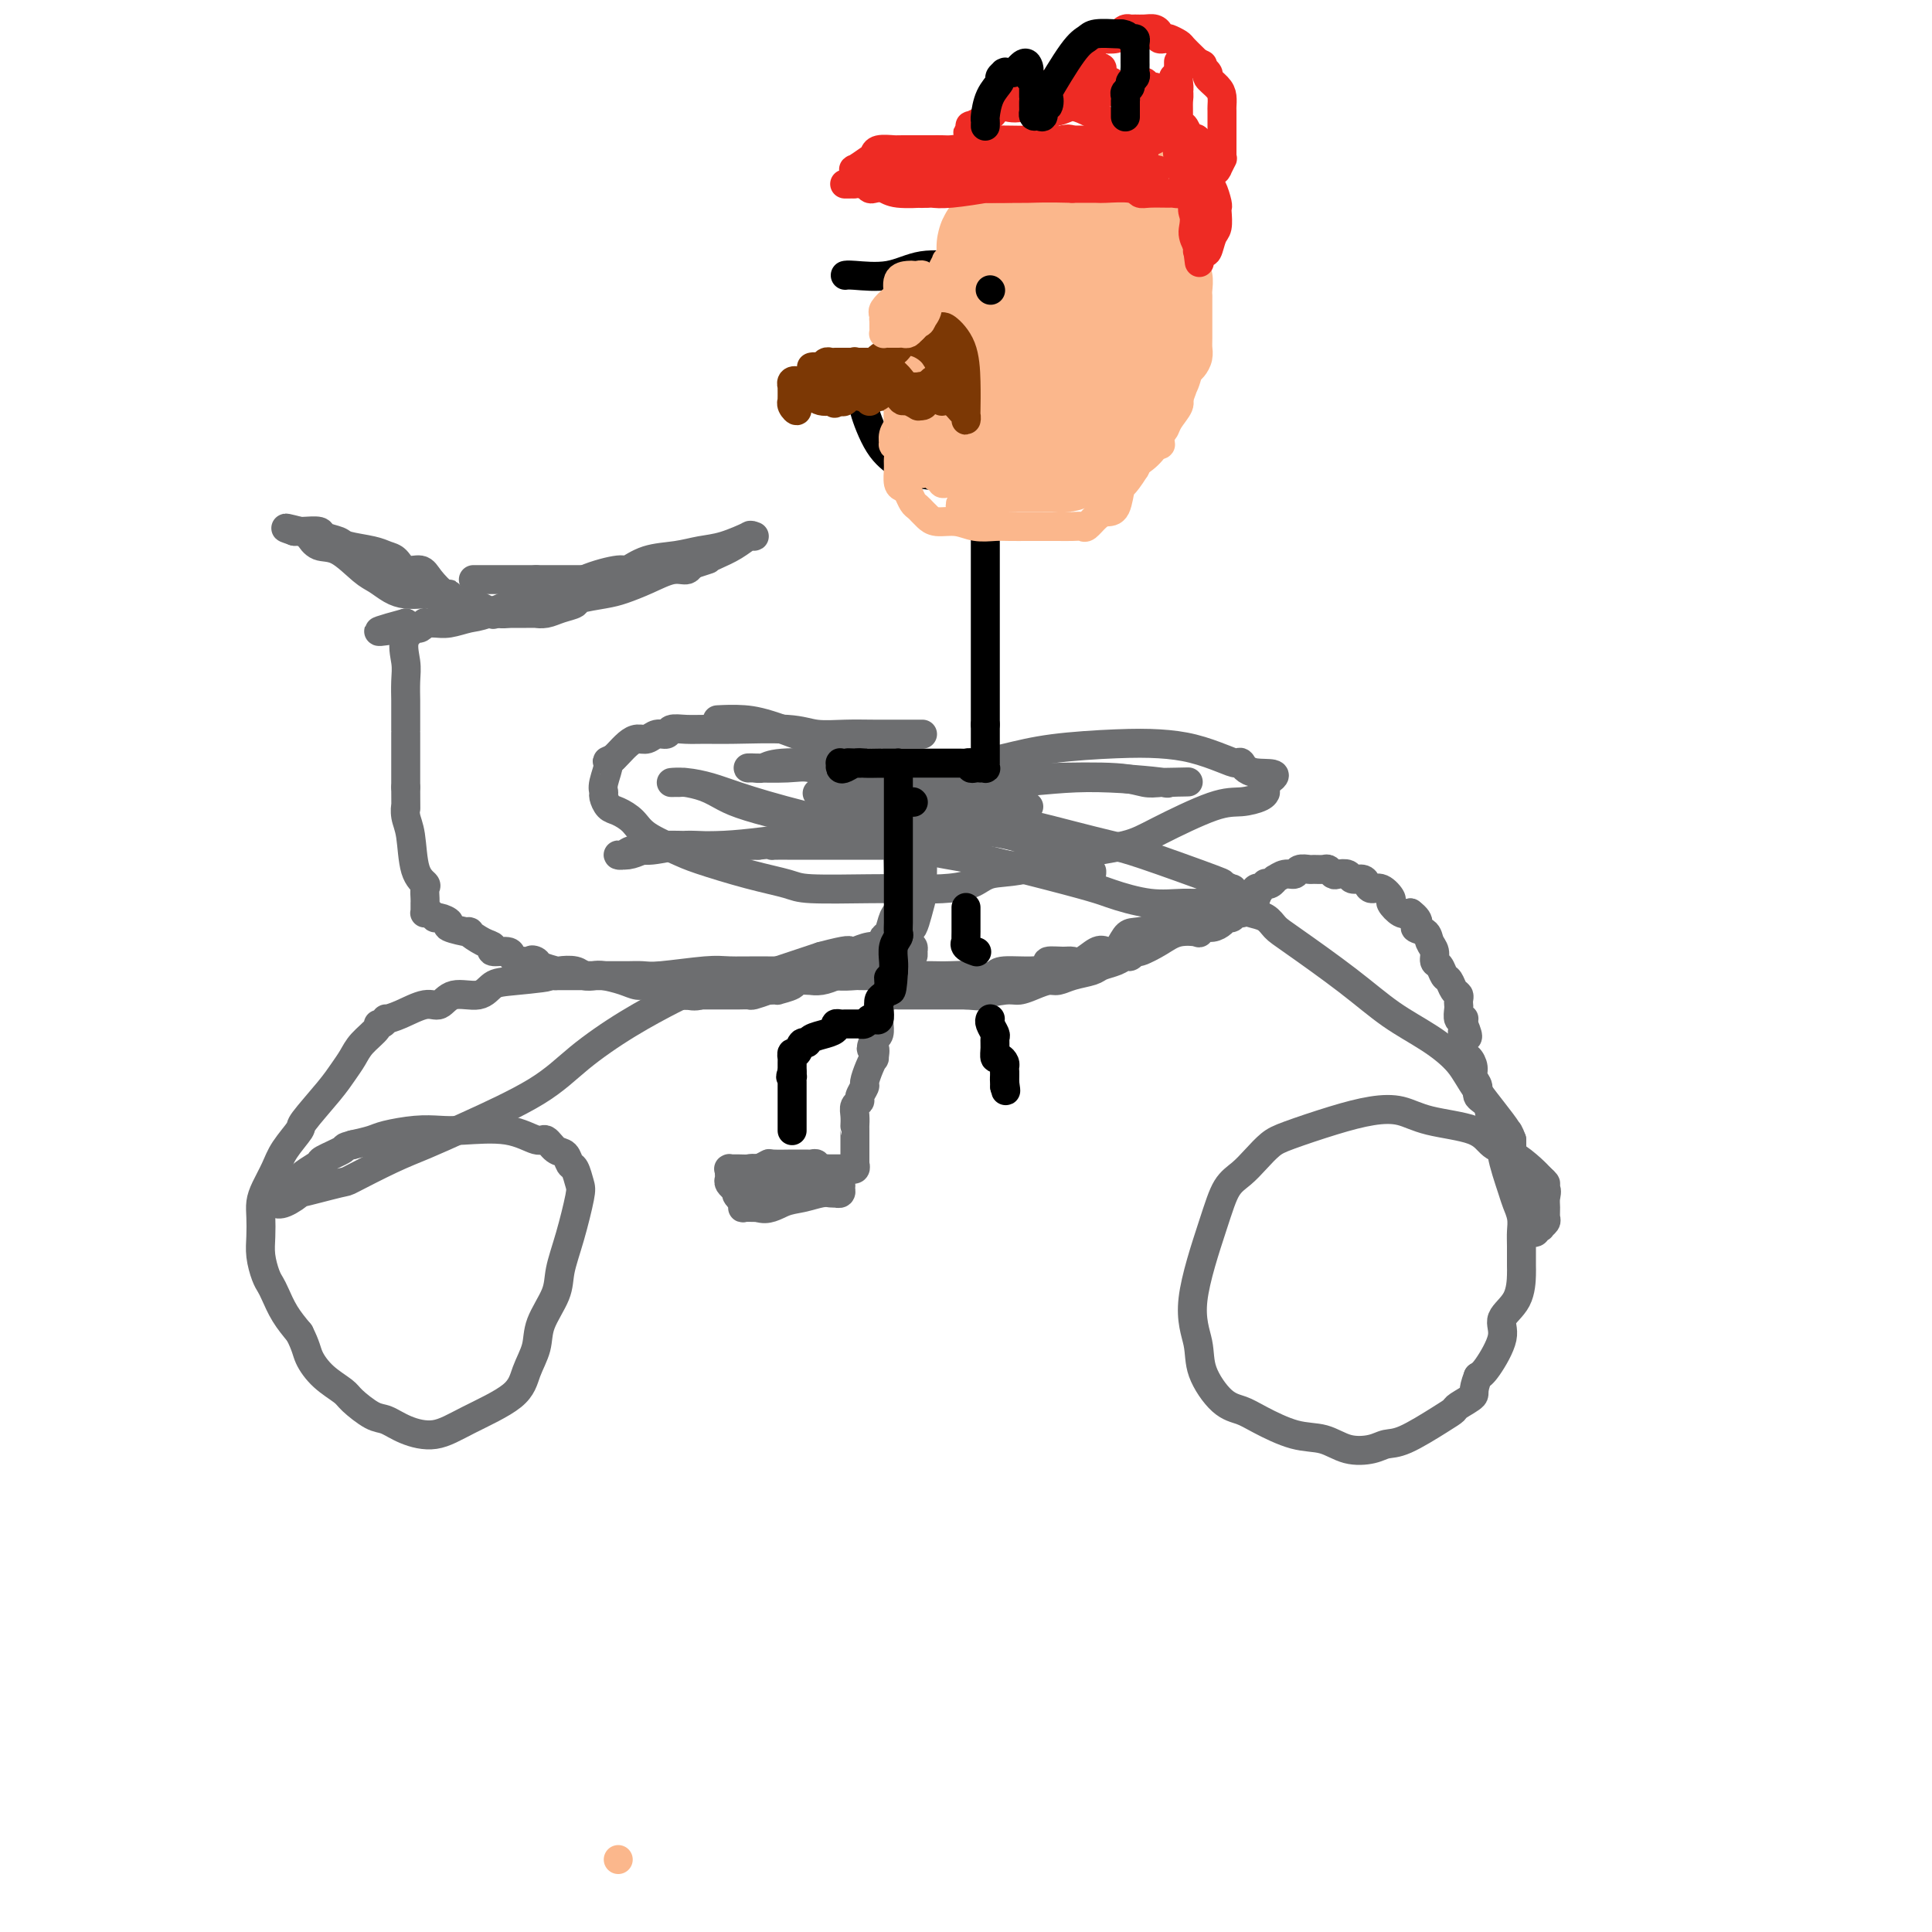 <svg viewBox='0 0 400 400' version='1.1' xmlns='http://www.w3.org/2000/svg' xmlns:xlink='http://www.w3.org/1999/xlink'><g fill='none' stroke='#6D6E70' stroke-width='6' stroke-linecap='round' stroke-linejoin='round'><path d='M98,120c0.317,0.000 0.634,0.000 1,0c0.366,0.000 0.781,-0.000 1,0c0.219,0.000 0.242,0.000 1,0c0.758,-0.000 2.252,-0.000 3,0c0.748,0.000 0.750,0.000 1,0c0.250,0.000 0.747,-0.000 1,0c0.253,0.000 0.260,0.000 1,0c0.740,0.000 2.211,-0.000 3,0c0.789,0.000 0.894,0.000 1,0'/><path d='M111,120c2.337,0.000 1.681,0.000 2,0c0.319,-0.000 1.613,-0.000 2,0c0.387,0.000 -0.135,0.000 0,0c0.135,-0.000 0.925,-0.000 2,0c1.075,0.000 2.434,0.000 3,0c0.566,-0.000 0.338,-0.000 1,0c0.662,0.000 2.215,0.000 3,0c0.785,-0.000 0.803,-0.000 1,0c0.197,0.000 0.575,0.000 1,0c0.425,-0.000 0.899,-0.000 1,0c0.101,0.000 -0.169,0.000 0,0c0.169,-0.000 0.777,-0.001 1,0c0.223,0.001 0.062,0.003 0,0c-0.062,-0.003 -0.027,-0.012 0,0c0.027,0.012 0.044,0.044 0,0c-0.044,-0.044 -0.148,-0.163 0,0c0.148,0.163 0.550,0.607 0,1c-0.550,0.393 -2.052,0.736 -3,1c-0.948,0.264 -1.342,0.449 -3,1c-1.658,0.551 -4.580,1.468 -7,2c-2.420,0.532 -4.339,0.678 -6,1c-1.661,0.322 -3.063,0.818 -4,1c-0.937,0.182 -1.407,0.049 -2,0c-0.593,-0.049 -1.307,-0.013 -2,0c-0.693,0.013 -1.365,0.003 -2,0c-0.635,-0.003 -1.232,-0.001 -2,0c-0.768,0.001 -1.707,0.000 -2,0c-0.293,-0.000 0.059,-0.000 0,0c-0.059,0.000 -0.530,0.000 -1,0'/><path d='M94,127c-5.332,1.147 -2.161,0.515 -1,0c1.161,-0.515 0.311,-0.913 0,-1c-0.311,-0.087 -0.085,0.137 0,0c0.085,-0.137 0.027,-0.634 0,-1c-0.027,-0.366 -0.022,-0.600 0,-1c0.022,-0.400 0.063,-0.967 0,-1c-0.063,-0.033 -0.229,0.468 -1,0c-0.771,-0.468 -2.146,-1.904 -3,-3c-0.854,-1.096 -1.188,-1.852 -2,-2c-0.812,-0.148 -2.102,0.311 -3,0c-0.898,-0.311 -1.404,-1.393 -2,-2c-0.596,-0.607 -1.281,-0.740 -2,-1c-0.719,-0.260 -1.472,-0.648 -3,-1c-1.528,-0.352 -3.832,-0.669 -5,-1c-1.168,-0.331 -1.202,-0.677 -2,-1c-0.798,-0.323 -2.361,-0.622 -3,-1c-0.639,-0.378 -0.353,-0.833 -1,-1c-0.647,-0.167 -2.226,-0.045 -3,0c-0.774,0.045 -0.744,0.012 -1,0c-0.256,-0.012 -0.800,-0.003 -1,0c-0.200,0.003 -0.057,0.001 0,0c0.057,-0.001 0.029,-0.000 0,0'/><path d='M61,110c-3.897,-1.266 -0.639,-0.431 1,0c1.639,0.431 1.660,0.457 2,1c0.340,0.543 1.000,1.602 2,2c1.000,0.398 2.339,0.135 4,1c1.661,0.865 3.642,2.859 5,4c1.358,1.141 2.091,1.429 3,2c0.909,0.571 1.993,1.423 3,2c1.007,0.577 1.937,0.877 3,1c1.063,0.123 2.260,0.069 3,0c0.740,-0.069 1.023,-0.155 2,0c0.977,0.155 2.647,0.549 4,1c1.353,0.451 2.388,0.958 3,1c0.612,0.042 0.802,-0.381 2,0c1.198,0.381 3.405,1.566 4,2c0.595,0.434 -0.421,0.116 0,0c0.421,-0.116 2.278,-0.031 3,0c0.722,0.031 0.307,0.008 1,0c0.693,-0.008 2.492,-0.001 3,0c0.508,0.001 -0.276,-0.003 0,0c0.276,0.003 1.612,0.012 2,0c0.388,-0.012 -0.174,-0.045 0,0c0.174,0.045 1.082,0.166 2,0c0.918,-0.166 1.847,-0.621 3,-1c1.153,-0.379 2.530,-0.681 3,-1c0.470,-0.319 0.033,-0.653 1,-1c0.967,-0.347 3.338,-0.705 5,-1c1.662,-0.295 2.617,-0.527 4,-1c1.383,-0.473 3.196,-1.189 5,-2c1.804,-0.811 3.601,-1.718 5,-2c1.399,-0.282 2.400,0.062 3,0c0.600,-0.062 0.800,-0.531 1,-1'/><path d='M143,117c5.252,-1.737 3.383,-1.078 3,-1c-0.383,0.078 0.722,-0.424 2,-1c1.278,-0.576 2.730,-1.226 4,-2c1.270,-0.774 2.358,-1.673 3,-2c0.642,-0.327 0.837,-0.081 1,0c0.163,0.081 0.295,-0.004 0,0c-0.295,0.004 -1.017,0.095 -1,0c0.017,-0.095 0.774,-0.378 0,0c-0.774,0.378 -3.080,1.416 -5,2c-1.920,0.584 -3.455,0.716 -5,1c-1.545,0.284 -3.101,0.722 -5,1c-1.899,0.278 -4.142,0.397 -6,1c-1.858,0.603 -3.333,1.689 -4,2c-0.667,0.311 -0.528,-0.155 -2,0c-1.472,0.155 -4.556,0.930 -7,2c-2.444,1.070 -4.247,2.434 -6,3c-1.753,0.566 -3.456,0.334 -6,1c-2.544,0.666 -5.929,2.231 -8,3c-2.071,0.769 -2.827,0.741 -4,1c-1.173,0.259 -2.762,0.805 -4,1c-1.238,0.195 -2.124,0.038 -3,0c-0.876,-0.038 -1.741,0.042 -2,0c-0.259,-0.042 0.089,-0.208 0,0c-0.089,0.208 -0.616,0.788 -1,1c-0.384,0.212 -0.625,0.054 -1,0c-0.375,-0.054 -0.884,-0.004 -1,0c-0.116,0.004 0.161,-0.037 0,0c-0.161,0.037 -0.760,0.154 -1,0c-0.240,-0.154 -0.120,-0.577 0,-1'/><path d='M84,129c-10.984,2.958 -2.943,1.354 0,1c2.943,-0.354 0.789,0.543 0,2c-0.789,1.457 -0.211,3.473 0,5c0.211,1.527 0.057,2.563 0,4c-0.057,1.437 -0.015,3.273 0,4c0.015,0.727 0.004,0.345 0,1c-0.004,0.655 -0.001,2.348 0,3c0.001,0.652 0.000,0.264 0,0c-0.000,-0.264 -0.000,-0.403 0,0c0.000,0.403 0.000,1.350 0,2c-0.000,0.650 -0.000,1.003 0,1c0.000,-0.003 0.000,-0.363 0,0c-0.000,0.363 -0.000,1.448 0,2c0.000,0.552 0.000,0.571 0,1c-0.000,0.429 -0.000,1.270 0,2c0.000,0.730 0.000,1.350 0,2c-0.000,0.650 -0.000,1.328 0,2c0.000,0.672 0.000,1.336 0,2'/><path d='M84,163c0.014,6.082 0.050,4.288 0,4c-0.050,-0.288 -0.185,0.930 0,2c0.185,1.070 0.691,1.992 1,4c0.309,2.008 0.423,5.102 1,7c0.577,1.898 1.619,2.599 2,3c0.381,0.401 0.102,0.503 0,1c-0.102,0.497 -0.027,1.391 0,2c0.027,0.609 0.007,0.934 0,1c-0.007,0.066 -0.002,-0.126 0,0c0.002,0.126 -0.000,0.570 0,1c0.000,0.430 0.003,0.846 0,1c-0.003,0.154 -0.011,0.045 0,0c0.011,-0.045 0.043,-0.027 0,0c-0.043,0.027 -0.161,0.063 0,0c0.161,-0.063 0.599,-0.224 1,0c0.401,0.224 0.764,0.835 1,1c0.236,0.165 0.344,-0.115 1,0c0.656,0.115 1.859,0.626 2,1c0.141,0.374 -0.781,0.611 0,1c0.781,0.389 3.264,0.931 4,1c0.736,0.069 -0.276,-0.336 0,0c0.276,0.336 1.838,1.413 3,2c1.162,0.587 1.922,0.683 2,1c0.078,0.317 -0.526,0.856 0,1c0.526,0.144 2.182,-0.106 3,0c0.818,0.106 0.797,0.567 1,1c0.203,0.433 0.629,0.838 1,1c0.371,0.162 0.685,0.081 1,0'/><path d='M108,199c3.490,1.559 2.215,0.456 2,0c-0.215,-0.456 0.632,-0.267 1,0c0.368,0.267 0.258,0.611 1,1c0.742,0.389 2.335,0.822 3,1c0.665,0.178 0.403,0.099 1,0c0.597,-0.099 2.053,-0.220 3,0c0.947,0.220 1.384,0.781 2,1c0.616,0.219 1.411,0.096 2,0c0.589,-0.096 0.974,-0.166 2,0c1.026,0.166 2.694,0.566 4,1c1.306,0.434 2.251,0.900 3,1c0.749,0.100 1.304,-0.166 2,0c0.696,0.166 1.535,0.762 2,1c0.465,0.238 0.555,0.116 1,0c0.445,-0.116 1.243,-0.227 2,0c0.757,0.227 1.473,0.793 2,1c0.527,0.207 0.866,0.055 1,0c0.134,-0.055 0.064,-0.015 0,0c-0.064,0.015 -0.123,0.004 0,0c0.123,-0.004 0.429,-0.001 1,0c0.571,0.001 1.409,0.000 2,0c0.591,-0.000 0.936,-0.000 1,0c0.064,0.000 -0.152,0.000 0,0c0.152,-0.000 0.673,0.000 1,0c0.327,-0.000 0.459,-0.000 1,0c0.541,0.000 1.491,0.001 2,0c0.509,-0.001 0.576,-0.003 1,0c0.424,0.003 1.207,0.011 2,0c0.793,-0.011 1.598,-0.041 2,0c0.402,0.041 0.401,0.155 1,0c0.599,-0.155 1.800,-0.577 3,-1'/><path d='M159,205c2.904,-0.110 1.663,0.114 2,0c0.337,-0.114 2.253,-0.566 3,-1c0.747,-0.434 0.325,-0.851 1,-1c0.675,-0.149 2.446,-0.029 3,0c0.554,0.029 -0.109,-0.033 0,0c0.109,0.033 0.991,0.160 2,0c1.009,-0.160 2.144,-0.607 3,-1c0.856,-0.393 1.433,-0.731 2,-1c0.567,-0.269 1.125,-0.467 2,-1c0.875,-0.533 2.066,-1.400 3,-2c0.934,-0.600 1.612,-0.934 2,-1c0.388,-0.066 0.485,0.137 1,0c0.515,-0.137 1.447,-0.613 2,-1c0.553,-0.387 0.725,-0.686 1,-1c0.275,-0.314 0.652,-0.644 1,-1c0.348,-0.356 0.668,-0.737 1,-1c0.332,-0.263 0.678,-0.406 1,-1c0.322,-0.594 0.622,-1.637 1,-3c0.378,-1.363 0.833,-3.044 1,-4c0.167,-0.956 0.045,-1.187 0,-2c-0.045,-0.813 -0.012,-2.207 0,-3c0.012,-0.793 0.003,-0.986 0,-2c-0.003,-1.014 -0.001,-2.850 0,-4c0.001,-1.150 0.000,-1.615 0,-3c-0.000,-1.385 -0.000,-3.691 0,-5c0.000,-1.309 0.000,-1.622 0,-2c-0.000,-0.378 -0.000,-0.822 0,-1c0.000,-0.178 0.000,-0.089 0,0'/><path d='M191,163c0.451,-4.451 0.079,-0.579 0,1c-0.079,1.579 0.134,0.864 0,1c-0.134,0.136 -0.614,1.122 -1,2c-0.386,0.878 -0.678,1.649 -1,2c-0.322,0.351 -0.675,0.284 -1,1c-0.325,0.716 -0.622,2.216 -1,3c-0.378,0.784 -0.836,0.852 -1,2c-0.164,1.148 -0.033,3.376 0,5c0.033,1.624 -0.034,2.645 0,4c0.034,1.355 0.167,3.046 0,4c-0.167,0.954 -0.633,1.172 -1,2c-0.367,0.828 -0.634,2.264 -1,3c-0.366,0.736 -0.830,0.770 -1,1c-0.170,0.230 -0.046,0.657 0,1c0.046,0.343 0.012,0.602 0,1c-0.012,0.398 -0.003,0.937 0,1c0.003,0.063 0.001,-0.348 0,0c-0.001,0.348 -0.000,1.455 0,2c0.000,0.545 -0.001,0.527 0,1c0.001,0.473 0.003,1.437 0,2c-0.003,0.563 -0.012,0.725 0,1c0.012,0.275 0.044,0.662 0,1c-0.044,0.338 -0.164,0.626 0,1c0.164,0.374 0.612,0.832 1,1c0.388,0.168 0.715,0.045 1,0c0.285,-0.045 0.527,-0.012 1,0c0.473,0.012 1.176,0.003 2,0c0.824,-0.003 1.767,-0.001 3,0c1.233,0.001 2.755,0.000 4,0c1.245,-0.000 2.213,-0.000 3,0c0.787,0.000 1.394,0.000 2,0'/><path d='M200,206c3.045,0.219 2.156,0.265 3,0c0.844,-0.265 3.419,-0.841 5,-1c1.581,-0.159 2.169,0.098 3,0c0.831,-0.098 1.907,-0.551 3,-1c1.093,-0.449 2.203,-0.894 3,-1c0.797,-0.106 1.281,0.127 2,0c0.719,-0.127 1.674,-0.612 3,-1c1.326,-0.388 3.024,-0.677 4,-1c0.976,-0.323 1.232,-0.679 2,-1c0.768,-0.321 2.049,-0.606 3,-1c0.951,-0.394 1.573,-0.896 2,-1c0.427,-0.104 0.657,0.189 1,0c0.343,-0.189 0.797,-0.860 1,-1c0.203,-0.140 0.155,0.251 1,0c0.845,-0.251 2.582,-1.143 4,-2c1.418,-0.857 2.515,-1.679 4,-2c1.485,-0.321 3.357,-0.141 4,0c0.643,0.141 0.056,0.244 0,0c-0.056,-0.244 0.419,-0.835 1,-1c0.581,-0.165 1.269,0.096 2,0c0.731,-0.096 1.506,-0.547 2,-1c0.494,-0.453 0.707,-0.906 1,-1c0.293,-0.094 0.665,0.172 1,0c0.335,-0.172 0.634,-0.781 1,-1c0.366,-0.219 0.801,-0.048 1,0c0.199,0.048 0.162,-0.029 0,0c-0.162,0.029 -0.450,0.162 0,0c0.450,-0.162 1.636,-0.621 2,-1c0.364,-0.379 -0.094,-0.679 0,-1c0.094,-0.321 0.741,-0.663 1,-1c0.259,-0.337 0.129,-0.668 0,-1'/><path d='M260,185c1.410,-1.023 0.434,-0.082 0,0c-0.434,0.082 -0.327,-0.696 0,-1c0.327,-0.304 0.875,-0.133 1,0c0.125,0.133 -0.173,0.228 0,0c0.173,-0.228 0.815,-0.778 1,-1c0.185,-0.222 -0.088,-0.116 0,0c0.088,0.116 0.538,0.242 1,0c0.462,-0.242 0.935,-0.853 1,-1c0.065,-0.147 -0.277,0.171 0,0c0.277,-0.171 1.172,-0.830 2,-1c0.828,-0.170 1.588,0.151 2,0c0.412,-0.151 0.478,-0.774 1,-1c0.522,-0.226 1.502,-0.057 2,0c0.498,0.057 0.513,0.001 1,0c0.487,-0.001 1.444,0.051 2,0c0.556,-0.051 0.711,-0.206 1,0c0.289,0.206 0.711,0.772 1,1c0.289,0.228 0.445,0.116 1,0c0.555,-0.116 1.510,-0.237 2,0c0.490,0.237 0.515,0.832 1,1c0.485,0.168 1.430,-0.092 2,0c0.570,0.092 0.764,0.534 1,1c0.236,0.466 0.514,0.955 1,1c0.486,0.045 1.180,-0.355 2,0c0.820,0.355 1.766,1.466 2,2c0.234,0.534 -0.245,0.490 0,1c0.245,0.510 1.213,1.574 2,2c0.787,0.426 1.394,0.213 2,0'/><path d='M292,189c2.747,2.037 1.113,2.630 1,3c-0.113,0.370 1.293,0.518 2,1c0.707,0.482 0.714,1.299 1,2c0.286,0.701 0.850,1.286 1,2c0.150,0.714 -0.115,1.557 0,2c0.115,0.443 0.609,0.486 1,1c0.391,0.514 0.679,1.500 1,2c0.321,0.500 0.674,0.516 1,1c0.326,0.484 0.623,1.438 1,2c0.377,0.562 0.832,0.732 1,1c0.168,0.268 0.049,0.632 0,1c-0.049,0.368 -0.027,0.739 0,1c0.027,0.261 0.060,0.413 0,1c-0.060,0.587 -0.212,1.611 0,2c0.212,0.389 0.788,0.143 1,0c0.212,-0.143 0.061,-0.184 0,0c-0.061,0.184 -0.030,0.592 0,1'/><path d='M303,212c1.702,4.028 0.456,2.599 0,2c-0.456,-0.599 -0.122,-0.368 0,0c0.122,0.368 0.033,0.872 0,1c-0.033,0.128 -0.009,-0.120 0,0c0.009,0.120 0.002,0.607 0,1c-0.002,0.393 0.002,0.692 0,1c-0.002,0.308 -0.011,0.624 0,1c0.011,0.376 0.040,0.811 0,1c-0.040,0.189 -0.150,0.134 0,0c0.150,-0.134 0.560,-0.345 1,0c0.440,0.345 0.910,1.245 1,2c0.090,0.755 -0.198,1.363 0,2c0.198,0.637 0.884,1.301 1,2c0.116,0.699 -0.339,1.432 0,2c0.339,0.568 1.471,0.971 2,2c0.529,1.029 0.456,2.683 1,4c0.544,1.317 1.705,2.295 2,3c0.295,0.705 -0.275,1.137 0,3c0.275,1.863 1.394,5.158 2,7c0.606,1.842 0.698,2.231 1,3c0.302,0.769 0.813,1.919 1,3c0.187,1.081 0.050,2.095 0,3c-0.050,0.905 -0.011,1.701 0,3c0.011,1.299 -0.005,3.100 0,4c0.005,0.900 0.030,0.899 0,2c-0.030,1.101 -0.116,3.303 -1,5c-0.884,1.697 -2.567,2.888 -3,4c-0.433,1.112 0.383,2.146 0,4c-0.383,1.854 -1.967,4.530 -3,6c-1.033,1.470 -1.517,1.735 -2,2'/><path d='M306,285c-1.292,3.272 -0.523,3.451 -1,4c-0.477,0.549 -2.200,1.467 -3,2c-0.800,0.533 -0.677,0.682 -1,1c-0.323,0.318 -1.093,0.805 -3,2c-1.907,1.195 -4.953,3.098 -7,4c-2.047,0.902 -3.097,0.805 -4,1c-0.903,0.195 -1.659,0.684 -3,1c-1.341,0.316 -3.268,0.460 -5,0c-1.732,-0.460 -3.270,-1.523 -5,-2c-1.730,-0.477 -3.651,-0.366 -6,-1c-2.349,-0.634 -5.125,-2.011 -7,-3c-1.875,-0.989 -2.849,-1.588 -4,-2c-1.151,-0.412 -2.478,-0.635 -4,-2c-1.522,-1.365 -3.240,-3.871 -4,-6c-0.760,-2.129 -0.563,-3.882 -1,-6c-0.437,-2.118 -1.510,-4.600 -1,-9c0.510,-4.400 2.601,-10.716 4,-15c1.399,-4.284 2.106,-6.536 3,-8c0.894,-1.464 1.976,-2.139 3,-3c1.024,-0.861 1.991,-1.908 3,-3c1.009,-1.092 2.061,-2.228 3,-3c0.939,-0.772 1.765,-1.182 4,-2c2.235,-0.818 5.880,-2.046 9,-3c3.120,-0.954 5.716,-1.633 8,-2c2.284,-0.367 4.256,-0.423 6,0c1.744,0.423 3.262,1.324 6,2c2.738,0.676 6.698,1.126 9,2c2.302,0.874 2.947,2.172 4,3c1.053,0.828 2.514,1.184 4,2c1.486,0.816 2.996,2.090 4,3c1.004,0.910 1.502,1.455 2,2'/><path d='M319,244c2.105,1.739 0.368,1.086 0,1c-0.368,-0.086 0.635,0.397 1,1c0.365,0.603 0.094,1.328 0,2c-0.094,0.672 -0.010,1.291 0,2c0.010,0.709 -0.054,1.510 0,2c0.054,0.490 0.226,0.671 0,1c-0.226,0.329 -0.849,0.807 -1,1c-0.151,0.193 0.170,0.100 0,0c-0.170,-0.100 -0.829,-0.209 -1,0c-0.171,0.209 0.147,0.734 0,1c-0.147,0.266 -0.760,0.273 -1,0c-0.240,-0.273 -0.107,-0.825 0,-1c0.107,-0.175 0.186,0.027 0,0c-0.186,-0.027 -0.639,-0.284 -1,-1c-0.361,-0.716 -0.632,-1.892 -1,-3c-0.368,-1.108 -0.835,-2.147 -1,-3c-0.165,-0.853 -0.030,-1.519 0,-2c0.030,-0.481 -0.044,-0.776 0,-1c0.044,-0.224 0.208,-0.376 0,-1c-0.208,-0.624 -0.788,-1.721 -1,-2c-0.212,-0.279 -0.057,0.261 0,0c0.057,-0.261 0.015,-1.323 0,-2c-0.015,-0.677 -0.004,-0.969 0,-1c0.004,-0.031 0.001,0.198 0,0c-0.001,-0.198 -0.000,-0.822 0,-1c0.000,-0.178 0.000,0.092 0,0c-0.000,-0.092 -0.000,-0.546 0,-1'/><path d='M313,236c-1.085,-3.059 -1.298,-1.707 -1,-1c0.298,0.707 1.107,0.768 0,-1c-1.107,-1.768 -4.131,-5.365 -6,-8c-1.869,-2.635 -2.584,-4.310 -4,-6c-1.416,-1.690 -3.534,-3.397 -6,-5c-2.466,-1.603 -5.278,-3.102 -8,-5c-2.722,-1.898 -5.352,-4.196 -9,-7c-3.648,-2.804 -8.314,-6.113 -11,-8c-2.686,-1.887 -3.392,-2.352 -4,-3c-0.608,-0.648 -1.119,-1.480 -2,-2c-0.881,-0.520 -2.134,-0.729 -3,-1c-0.866,-0.271 -1.345,-0.605 -2,-1c-0.655,-0.395 -1.485,-0.851 -2,-1c-0.515,-0.149 -0.713,0.009 -2,0c-1.287,-0.009 -3.661,-0.185 -5,0c-1.339,0.185 -1.643,0.730 -2,1c-0.357,0.270 -0.767,0.266 -2,1c-1.233,0.734 -3.289,2.208 -5,3c-1.711,0.792 -3.076,0.904 -4,1c-0.924,0.096 -1.406,0.177 -2,1c-0.594,0.823 -1.300,2.388 -2,3c-0.700,0.612 -1.393,0.269 -2,0c-0.607,-0.269 -1.127,-0.465 -2,0c-0.873,0.465 -2.099,1.591 -3,2c-0.901,0.409 -1.477,0.099 -2,0c-0.523,-0.099 -0.994,0.011 -2,0c-1.006,-0.011 -2.546,-0.144 -3,0c-0.454,0.144 0.177,0.564 0,1c-0.177,0.436 -1.163,0.887 -3,1c-1.837,0.113 -4.525,-0.110 -6,0c-1.475,0.110 -1.738,0.555 -2,1'/><path d='M206,202c-4.526,0.774 -3.341,0.207 -4,0c-0.659,-0.207 -3.160,-0.056 -5,0c-1.840,0.056 -3.018,0.015 -4,0c-0.982,-0.015 -1.769,-0.004 -3,0c-1.231,0.004 -2.905,0.001 -4,0c-1.095,-0.001 -1.612,-0.000 -2,0c-0.388,0.000 -0.647,0.000 -1,0c-0.353,-0.000 -0.801,-0.000 -1,0c-0.199,0.000 -0.148,0.000 0,0c0.148,-0.000 0.393,-0.000 0,0c-0.393,0.000 -1.424,0.001 -2,0c-0.576,-0.001 -0.698,-0.004 -1,0c-0.302,0.004 -0.784,0.015 -1,0c-0.216,-0.015 -0.166,-0.057 -1,0c-0.834,0.057 -2.551,0.212 -4,0c-1.449,-0.212 -2.630,-0.790 -4,-1c-1.370,-0.210 -2.930,-0.053 -5,0c-2.070,0.053 -4.651,-0.000 -7,0c-2.349,0.000 -4.468,0.053 -6,0c-1.532,-0.053 -2.479,-0.210 -5,0c-2.521,0.210 -6.616,0.788 -9,1c-2.384,0.212 -3.059,0.057 -4,0c-0.941,-0.057 -2.150,-0.015 -3,0c-0.850,0.015 -1.340,0.004 -2,0c-0.660,-0.004 -1.490,-0.001 -2,0c-0.510,0.001 -0.702,0.000 -1,0c-0.298,-0.000 -0.704,-0.000 -1,0c-0.296,0.000 -0.481,0.000 -1,0c-0.519,-0.000 -1.370,-0.000 -2,0c-0.630,0.000 -1.037,0.000 -2,0c-0.963,-0.000 -2.481,-0.000 -4,0'/><path d='M115,202c-14.240,-0.054 -4.340,-0.188 -2,0c2.340,0.188 -2.881,0.699 -6,1c-3.119,0.301 -4.135,0.390 -5,1c-0.865,0.610 -1.578,1.739 -3,2c-1.422,0.261 -3.551,-0.346 -5,0c-1.449,0.346 -2.216,1.647 -3,2c-0.784,0.353 -1.586,-0.241 -3,0c-1.414,0.241 -3.441,1.318 -5,2c-1.559,0.682 -2.650,0.969 -3,1c-0.350,0.031 0.040,-0.193 0,0c-0.040,0.193 -0.510,0.803 -1,1c-0.490,0.197 -0.999,-0.019 -1,0c-0.001,0.019 0.505,0.273 0,1c-0.505,0.727 -2.021,1.925 -3,3c-0.979,1.075 -1.423,2.026 -2,3c-0.577,0.974 -1.289,1.972 -2,3c-0.711,1.028 -1.422,2.087 -3,4c-1.578,1.913 -4.023,4.679 -5,6c-0.977,1.321 -0.486,1.196 -1,2c-0.514,0.804 -2.033,2.535 -3,4c-0.967,1.465 -1.383,2.664 -2,4c-0.617,1.336 -1.434,2.811 -2,4c-0.566,1.189 -0.881,2.094 -1,3c-0.119,0.906 -0.043,1.815 0,3c0.043,1.185 0.052,2.648 0,4c-0.052,1.352 -0.167,2.595 0,4c0.167,1.405 0.614,2.973 1,4c0.386,1.027 0.712,1.512 1,2c0.288,0.488 0.539,0.977 1,2c0.461,1.023 1.132,2.578 2,4c0.868,1.422 1.934,2.711 3,4'/><path d='M62,276c1.414,2.790 1.449,3.763 2,5c0.551,1.237 1.616,2.736 3,4c1.384,1.264 3.085,2.292 4,3c0.915,0.708 1.044,1.095 2,2c0.956,0.905 2.740,2.326 4,3c1.260,0.674 1.997,0.600 3,1c1.003,0.400 2.270,1.273 4,2c1.730,0.727 3.921,1.308 6,1c2.079,-0.308 4.047,-1.504 7,-3c2.953,-1.496 6.893,-3.292 9,-5c2.107,-1.708 2.381,-3.329 3,-5c0.619,-1.671 1.583,-3.391 2,-5c0.417,-1.609 0.287,-3.107 1,-5c0.713,-1.893 2.269,-4.183 3,-6c0.731,-1.817 0.638,-3.163 1,-5c0.362,-1.837 1.180,-4.165 2,-7c0.820,-2.835 1.643,-6.178 2,-8c0.357,-1.822 0.247,-2.122 0,-3c-0.247,-0.878 -0.633,-2.334 -1,-3c-0.367,-0.666 -0.715,-0.540 -1,-1c-0.285,-0.460 -0.508,-1.504 -1,-2c-0.492,-0.496 -1.254,-0.445 -2,-1c-0.746,-0.555 -1.476,-1.718 -2,-2c-0.524,-0.282 -0.844,0.316 -2,0c-1.156,-0.316 -3.150,-1.546 -6,-2c-2.850,-0.454 -6.558,-0.133 -9,0c-2.442,0.133 -3.618,0.077 -5,0c-1.382,-0.077 -2.968,-0.175 -5,0c-2.032,0.175 -4.509,0.624 -6,1c-1.491,0.376 -1.998,0.679 -3,1c-1.002,0.321 -2.501,0.661 -4,1'/><path d='M73,237c-2.227,0.579 -1.293,0.526 -2,1c-0.707,0.474 -3.054,1.476 -4,2c-0.946,0.524 -0.491,0.570 -1,1c-0.509,0.430 -1.981,1.244 -3,2c-1.019,0.756 -1.583,1.456 -2,2c-0.417,0.544 -0.686,0.933 -1,1c-0.314,0.067 -0.674,-0.189 -1,0c-0.326,0.189 -0.619,0.823 -1,1c-0.381,0.177 -0.849,-0.104 -1,0c-0.151,0.104 0.015,0.594 0,1c-0.015,0.406 -0.210,0.728 0,1c0.210,0.272 0.824,0.493 2,0c1.176,-0.493 2.914,-1.700 3,-2c0.086,-0.300 -1.481,0.307 0,0c1.481,-0.307 6.008,-1.528 8,-2c1.992,-0.472 1.448,-0.196 3,-1c1.552,-0.804 5.201,-2.687 8,-4c2.799,-1.313 4.747,-2.054 7,-3c2.253,-0.946 4.810,-2.096 9,-4c4.190,-1.904 10.014,-4.563 14,-7c3.986,-2.437 6.135,-4.651 9,-7c2.865,-2.349 6.447,-4.833 10,-7c3.553,-2.167 7.076,-4.016 9,-5c1.924,-0.984 2.249,-1.103 3,-1c0.751,0.103 1.927,0.428 3,0c1.073,-0.428 2.041,-1.610 3,-2c0.959,-0.390 1.909,0.012 3,0c1.091,-0.012 2.323,-0.436 4,-1c1.677,-0.564 3.798,-1.267 6,-2c2.202,-0.733 4.486,-1.495 6,-2c1.514,-0.505 2.257,-0.752 3,-1'/><path d='M170,198c6.132,-1.635 5.961,-1.223 6,-1c0.039,0.223 0.287,0.256 1,0c0.713,-0.256 1.893,-0.801 3,-1c1.107,-0.199 2.143,-0.054 3,0c0.857,0.054 1.535,0.015 2,0c0.465,-0.015 0.717,-0.005 1,0c0.283,0.005 0.598,0.005 1,0c0.402,-0.005 0.892,-0.015 1,0c0.108,0.015 -0.168,0.056 0,0c0.168,-0.056 0.778,-0.208 1,0c0.222,0.208 0.057,0.777 0,1c-0.057,0.223 -0.004,0.101 0,0c0.004,-0.101 -0.041,-0.182 0,0c0.041,0.182 0.168,0.627 0,1c-0.168,0.373 -0.632,0.675 -1,1c-0.368,0.325 -0.638,0.673 -1,1c-0.362,0.327 -0.814,0.631 -1,1c-0.186,0.369 -0.107,0.802 0,1c0.107,0.198 0.240,0.161 0,0c-0.240,-0.161 -0.853,-0.445 -1,0c-0.147,0.445 0.172,1.620 0,2c-0.172,0.380 -0.834,-0.035 -1,0c-0.166,0.035 0.166,0.519 0,1c-0.166,0.481 -0.829,0.959 -1,1c-0.171,0.041 0.150,-0.355 0,0c-0.150,0.355 -0.772,1.461 -1,2c-0.228,0.539 -0.064,0.512 0,1c0.064,0.488 0.027,1.492 0,2c-0.027,0.508 -0.046,0.521 0,1c0.046,0.479 0.156,1.422 0,2c-0.156,0.578 -0.578,0.789 -1,1'/><path d='M181,215c-1.235,3.266 -0.321,1.929 0,2c0.321,0.071 0.049,1.548 0,2c-0.049,0.452 0.127,-0.121 0,0c-0.127,0.121 -0.555,0.936 -1,2c-0.445,1.064 -0.908,2.379 -1,3c-0.092,0.621 0.186,0.550 0,1c-0.186,0.450 -0.834,1.421 -1,2c-0.166,0.579 0.152,0.768 0,1c-0.152,0.232 -0.773,0.509 -1,1c-0.227,0.491 -0.061,1.197 0,2c0.061,0.803 0.016,1.703 0,2c-0.016,0.297 -0.004,-0.009 0,0c0.004,0.009 0.001,0.335 0,1c-0.001,0.665 -0.000,1.671 0,2c0.000,0.329 0.000,-0.018 0,0c-0.000,0.018 -0.000,0.401 0,1c0.000,0.599 0.000,1.415 0,2c-0.000,0.585 -0.000,0.940 0,1c0.000,0.060 0.001,-0.176 0,0c-0.001,0.176 -0.005,0.765 0,1c0.005,0.235 0.017,0.115 0,0c-0.017,-0.115 -0.064,-0.227 0,0c0.064,0.227 0.238,0.793 0,1c-0.238,0.207 -0.888,0.055 -1,0c-0.112,-0.055 0.313,-0.015 0,0c-0.313,0.015 -1.364,0.004 -2,0c-0.636,-0.004 -0.858,-0.001 -1,0c-0.142,0.001 -0.203,0.000 -1,0c-0.797,-0.000 -2.330,-0.000 -3,0c-0.670,0.000 -0.477,0.000 -1,0c-0.523,-0.000 -1.761,-0.000 -3,0'/><path d='M165,242c-2.116,0.309 -1.404,0.083 -2,0c-0.596,-0.083 -2.498,-0.022 -3,0c-0.502,0.022 0.398,0.006 0,0c-0.398,-0.006 -2.093,-0.002 -3,0c-0.907,0.002 -1.024,0.000 -1,0c0.024,-0.000 0.190,0.001 0,0c-0.190,-0.001 -0.737,-0.004 -1,0c-0.263,0.004 -0.242,0.015 0,0c0.242,-0.015 0.706,-0.057 1,0c0.294,0.057 0.417,0.211 1,0c0.583,-0.211 1.627,-0.789 2,-1c0.373,-0.211 0.074,-0.056 1,0c0.926,0.056 3.075,0.014 4,0c0.925,-0.014 0.625,-0.000 1,0c0.375,0.000 1.424,-0.014 2,0c0.576,0.014 0.680,0.056 1,0c0.320,-0.056 0.857,-0.211 1,0c0.143,0.211 -0.109,0.789 0,1c0.109,0.211 0.580,0.057 1,0c0.420,-0.057 0.789,-0.015 1,0c0.211,0.015 0.263,0.004 0,0c-0.263,-0.004 -0.841,-0.001 -1,0c-0.159,0.001 0.102,0.000 0,0c-0.102,-0.000 -0.566,-0.000 -1,0c-0.434,0.000 -0.838,0.000 -1,0c-0.162,-0.000 -0.081,-0.000 0,0'/><path d='M168,242c1.588,-0.061 0.058,-0.213 -1,0c-1.058,0.213 -1.644,0.790 -2,1c-0.356,0.210 -0.483,0.052 -1,0c-0.517,-0.052 -1.423,0.000 -2,0c-0.577,-0.000 -0.826,-0.053 -1,0c-0.174,0.053 -0.275,0.210 -1,0c-0.725,-0.210 -2.075,-0.788 -3,-1c-0.925,-0.212 -1.425,-0.056 -2,0c-0.575,0.056 -1.226,0.014 -2,0c-0.774,-0.014 -1.672,-0.001 -2,0c-0.328,0.001 -0.088,-0.011 0,0c0.088,0.011 0.022,0.044 0,0c-0.022,-0.044 -0.002,-0.165 0,0c0.002,0.165 -0.015,0.618 0,1c0.015,0.382 0.060,0.695 0,1c-0.060,0.305 -0.226,0.603 0,1c0.226,0.397 0.844,0.894 1,1c0.156,0.106 -0.151,-0.179 0,0c0.151,0.179 0.759,0.822 1,1c0.241,0.178 0.115,-0.110 0,0c-0.115,0.110 -0.219,0.618 0,1c0.219,0.382 0.760,0.639 1,1c0.240,0.361 0.180,0.828 0,1c-0.180,0.172 -0.480,0.049 0,0c0.480,-0.049 1.740,-0.025 3,0'/><path d='M157,250c1.876,0.746 3.564,-0.388 5,-1c1.436,-0.612 2.618,-0.700 4,-1c1.382,-0.300 2.962,-0.811 4,-1c1.038,-0.189 1.532,-0.054 2,0c0.468,0.054 0.910,0.028 1,0c0.090,-0.028 -0.172,-0.059 0,0c0.172,0.059 0.779,0.208 1,0c0.221,-0.208 0.056,-0.774 0,-1c-0.056,-0.226 -0.002,-0.113 0,0c0.002,0.113 -0.048,0.226 0,0c0.048,-0.226 0.193,-0.793 0,-1c-0.193,-0.207 -0.723,-0.055 -1,0c-0.277,0.055 -0.299,0.014 0,0c0.299,-0.014 0.919,0.000 0,0c-0.919,-0.000 -3.377,-0.014 -5,0c-1.623,0.014 -2.411,0.057 -3,0c-0.589,-0.057 -0.980,-0.212 -2,0c-1.020,0.212 -2.668,0.792 -4,1c-1.332,0.208 -2.347,0.046 -3,0c-0.653,-0.046 -0.945,0.026 -1,0c-0.055,-0.026 0.127,-0.150 0,0c-0.127,0.150 -0.564,0.575 -1,1'/><path d='M154,247c-2.923,0.226 -0.732,0.793 0,1c0.732,0.207 0.004,0.056 0,0c-0.004,-0.056 0.717,-0.015 1,0c0.283,0.015 0.127,0.004 0,0c-0.127,-0.004 -0.227,-0.001 0,0c0.227,0.001 0.779,0.000 1,0c0.221,-0.000 0.110,-0.000 0,0'/><path d='M191,152c-0.763,0.001 -1.526,0.001 -2,0c-0.474,-0.001 -0.658,-0.004 -2,0c-1.342,0.004 -3.842,0.015 -6,0c-2.158,-0.015 -3.973,-0.057 -6,0c-2.027,0.057 -4.264,0.212 -6,0c-1.736,-0.212 -2.969,-0.790 -6,-1c-3.031,-0.210 -7.858,-0.052 -11,0c-3.142,0.052 -4.599,-0.001 -6,0c-1.401,0.001 -2.745,0.057 -4,0c-1.255,-0.057 -2.419,-0.226 -3,0c-0.581,0.226 -0.578,0.847 -1,1c-0.422,0.153 -1.268,-0.163 -2,0c-0.732,0.163 -1.348,0.803 -2,1c-0.652,0.197 -1.340,-0.050 -2,0c-0.660,0.050 -1.293,0.398 -2,1c-0.707,0.602 -1.488,1.458 -2,2c-0.512,0.542 -0.756,0.771 -1,1'/><path d='M127,157c-2.021,0.942 -1.075,0.298 -1,1c0.075,0.702 -0.721,2.751 -1,4c-0.279,1.249 -0.041,1.699 0,2c0.041,0.301 -0.116,0.453 0,1c0.116,0.547 0.506,1.487 1,2c0.494,0.513 1.092,0.598 2,1c0.908,0.402 2.126,1.123 3,2c0.874,0.877 1.403,1.912 3,3c1.597,1.088 4.261,2.229 6,3c1.739,0.771 2.552,1.173 5,2c2.448,0.827 6.530,2.078 10,3c3.470,0.922 6.327,1.516 8,2c1.673,0.484 2.163,0.860 5,1c2.837,0.140 8.021,0.044 12,0c3.979,-0.044 6.755,-0.037 9,0c2.245,0.037 3.961,0.105 6,0c2.039,-0.105 4.400,-0.384 6,-1c1.600,-0.616 2.438,-1.569 4,-2c1.562,-0.431 3.849,-0.340 7,-1c3.151,-0.660 7.167,-2.071 11,-3c3.833,-0.929 7.482,-1.376 10,-2c2.518,-0.624 3.904,-1.425 7,-3c3.096,-1.575 7.901,-3.925 11,-5c3.099,-1.075 4.491,-0.876 6,-1c1.509,-0.124 3.137,-0.572 4,-1c0.863,-0.428 0.963,-0.836 1,-1c0.037,-0.164 0.010,-0.083 0,0c-0.010,0.083 -0.003,0.166 0,0c0.003,-0.166 0.001,-0.583 0,-1c-0.001,-0.417 -0.000,-0.833 0,-1c0.000,-0.167 0.000,-0.083 0,0'/><path d='M262,162c4.207,-2.340 0.224,-1.691 -2,-2c-2.224,-0.309 -2.689,-1.575 -3,-2c-0.311,-0.425 -0.467,-0.009 -1,0c-0.533,0.009 -1.444,-0.388 -3,-1c-1.556,-0.612 -3.756,-1.440 -6,-2c-2.244,-0.560 -4.532,-0.851 -7,-1c-2.468,-0.149 -5.116,-0.156 -9,0c-3.884,0.156 -9.005,0.476 -13,1c-3.995,0.524 -6.863,1.252 -10,2c-3.137,0.748 -6.542,1.515 -12,3c-5.458,1.485 -12.969,3.686 -17,5c-4.031,1.314 -4.583,1.741 -5,2c-0.417,0.259 -0.698,0.351 -2,1c-1.302,0.649 -3.625,1.857 -5,2c-1.375,0.143 -1.802,-0.777 -2,-1c-0.198,-0.223 -0.169,0.252 -2,0c-1.831,-0.252 -5.523,-1.230 -8,-2c-2.477,-0.770 -3.738,-1.331 -5,-2c-1.262,-0.669 -2.526,-1.447 -4,-2c-1.474,-0.553 -3.158,-0.881 -4,-1c-0.842,-0.119 -0.841,-0.029 -1,0c-0.159,0.029 -0.477,-0.001 -1,0c-0.523,0.001 -1.250,0.035 -1,0c0.250,-0.035 1.479,-0.138 3,0c1.521,0.138 3.336,0.518 5,1c1.664,0.482 3.178,1.067 6,2c2.822,0.933 6.952,2.213 14,4c7.048,1.787 17.014,4.082 25,6c7.986,1.918 13.993,3.459 20,5'/><path d='M212,180c14.979,3.795 15.928,4.282 18,5c2.072,0.718 5.267,1.668 8,2c2.733,0.332 5.005,0.046 7,0c1.995,-0.046 3.714,0.146 5,0c1.286,-0.146 2.140,-0.632 3,-1c0.860,-0.368 1.728,-0.620 2,-1c0.272,-0.380 -0.051,-0.890 0,-1c0.051,-0.110 0.478,0.178 0,0c-0.478,-0.178 -1.860,-0.824 -2,-1c-0.140,-0.176 0.964,0.118 -2,-1c-2.964,-1.118 -9.994,-3.648 -14,-5c-4.006,-1.352 -4.988,-1.528 -7,-2c-2.012,-0.472 -5.054,-1.242 -8,-2c-2.946,-0.758 -5.795,-1.505 -8,-2c-2.205,-0.495 -3.767,-0.739 -5,-1c-1.233,-0.261 -2.139,-0.539 -5,-1c-2.861,-0.461 -7.679,-1.105 -11,-2c-3.321,-0.895 -5.146,-2.041 -7,-3c-1.854,-0.959 -3.737,-1.732 -6,-2c-2.263,-0.268 -4.904,-0.032 -6,0c-1.096,0.032 -0.645,-0.142 -1,0c-0.355,0.142 -1.516,0.599 -2,1c-0.484,0.401 -0.290,0.748 -1,1c-0.710,0.252 -2.325,0.411 2,0c4.325,-0.411 14.590,-1.392 23,-2c8.410,-0.608 14.966,-0.843 21,-1c6.034,-0.157 11.548,-0.234 15,0c3.452,0.234 4.844,0.781 6,1c1.156,0.219 2.078,0.109 3,0'/><path d='M240,162c10.986,-0.177 3.952,-0.118 2,0c-1.952,0.118 1.178,0.295 -1,0c-2.178,-0.295 -9.663,-1.062 -16,-1c-6.337,0.062 -11.526,0.955 -16,1c-4.474,0.045 -8.235,-0.756 -13,0c-4.765,0.756 -10.536,3.071 -14,4c-3.464,0.929 -4.620,0.473 -6,1c-1.380,0.527 -2.982,2.036 -5,3c-2.018,0.964 -4.451,1.383 -6,2c-1.549,0.617 -2.212,1.433 -3,2c-0.788,0.567 -1.700,0.884 -2,1c-0.300,0.116 0.012,0.031 0,0c-0.012,-0.031 -0.349,-0.008 0,0c0.349,0.008 1.385,0.002 1,0c-0.385,-0.002 -2.189,-0.001 2,0c4.189,0.001 14.373,-0.000 19,0c4.627,0.000 3.699,0.001 9,1c5.301,0.999 16.832,2.995 23,4c6.168,1.005 6.973,1.019 8,1c1.027,-0.019 2.276,-0.071 3,0c0.724,0.071 0.924,0.266 1,0c0.076,-0.266 0.028,-0.994 0,-1c-0.028,-0.006 -0.035,0.709 -1,0c-0.965,-0.709 -2.886,-2.842 -5,-4c-2.114,-1.158 -4.420,-1.341 -7,-2c-2.580,-0.659 -5.434,-1.795 -11,-2c-5.566,-0.205 -13.845,0.522 -20,1c-6.155,0.478 -10.187,0.708 -14,1c-3.813,0.292 -7.406,0.646 -11,1'/><path d='M157,175c-9.992,0.399 -12.472,-0.104 -15,0c-2.528,0.104 -5.103,0.813 -7,1c-1.897,0.187 -3.116,-0.149 -4,0c-0.884,0.149 -1.432,0.782 -2,1c-0.568,0.218 -1.156,0.021 -1,0c0.156,-0.021 1.056,0.133 2,0c0.944,-0.133 1.932,-0.553 3,-1c1.068,-0.447 2.216,-0.921 5,-1c2.784,-0.079 7.202,0.238 12,0c4.798,-0.238 9.974,-1.030 18,-2c8.026,-0.970 18.901,-2.116 25,-3c6.099,-0.884 7.421,-1.504 10,-2c2.579,-0.496 6.415,-0.867 8,-1c1.585,-0.133 0.918,-0.027 1,0c0.082,0.027 0.912,-0.024 1,0c0.088,0.024 -0.564,0.124 -1,0c-0.436,-0.124 -0.654,-0.472 -2,-1c-1.346,-0.528 -3.819,-1.238 -6,-2c-2.181,-0.762 -4.070,-1.577 -9,-2c-4.930,-0.423 -12.901,-0.453 -18,-1c-5.099,-0.547 -7.328,-1.611 -9,-2c-1.672,-0.389 -2.788,-0.104 -5,0c-2.212,0.104 -5.519,0.028 -7,0c-1.481,-0.028 -1.137,-0.006 -1,0c0.137,0.006 0.067,-0.002 0,0c-0.067,0.002 -0.130,0.015 0,0c0.130,-0.015 0.455,-0.056 1,0c0.545,0.056 1.311,0.211 2,0c0.689,-0.211 1.301,-0.788 4,-1c2.699,-0.212 7.485,-0.061 10,0c2.515,0.061 2.757,0.030 3,0'/><path d='M175,158c3.409,-0.091 2.430,0.182 2,0c-0.430,-0.182 -0.312,-0.819 0,-1c0.312,-0.181 0.818,0.095 -2,-1c-2.818,-1.095 -8.962,-3.562 -13,-5c-4.038,-1.438 -5.972,-1.849 -8,-2c-2.028,-0.151 -4.151,-0.043 -5,0c-0.849,0.043 -0.425,0.022 0,0'/></g>
<g fill='none' stroke='#000000' stroke-width='6' stroke-linecap='round' stroke-linejoin='round'><path d='M200,59c-1.169,0.438 -2.338,0.876 -4,2c-1.662,1.124 -3.818,2.935 -5,4c-1.182,1.065 -1.391,1.384 -2,2c-0.609,0.616 -1.617,1.530 -3,3c-1.383,1.470 -3.141,3.497 -4,5c-0.859,1.503 -0.821,2.481 -1,3c-0.179,0.519 -0.576,0.579 -1,1c-0.424,0.421 -0.875,1.205 -1,2c-0.125,0.795 0.077,1.603 0,2c-0.077,0.397 -0.431,0.382 0,2c0.431,1.618 1.647,4.867 3,7c1.353,2.133 2.842,3.148 4,4c1.158,0.852 1.984,1.540 4,2c2.016,0.460 5.221,0.691 7,1c1.779,0.309 2.132,0.696 5,0c2.868,-0.696 8.252,-2.474 11,-4c2.748,-1.526 2.860,-2.801 4,-4c1.140,-1.199 3.307,-2.323 5,-3c1.693,-0.677 2.912,-0.908 4,-2c1.088,-1.092 2.044,-3.046 3,-5'/><path d='M229,81c2.620,-2.743 1.170,-2.599 1,-3c-0.170,-0.401 0.941,-1.345 1,-3c0.059,-1.655 -0.934,-4.021 -2,-6c-1.066,-1.979 -2.204,-3.571 -3,-5c-0.796,-1.429 -1.248,-2.694 -2,-4c-0.752,-1.306 -1.802,-2.653 -3,-3c-1.198,-0.347 -2.544,0.307 -4,0c-1.456,-0.307 -3.024,-1.575 -6,-2c-2.976,-0.425 -7.362,-0.009 -11,0c-3.638,0.009 -6.530,-0.390 -9,0c-2.470,0.390 -4.518,1.568 -7,2c-2.482,0.432 -5.399,0.116 -7,0c-1.601,-0.116 -1.886,-0.033 -2,0c-0.114,0.033 -0.057,0.017 0,0'/><path d='M204,104c0.000,0.378 0.000,0.757 0,1c0.000,0.243 0.000,0.351 0,1c0.000,0.649 0.000,1.840 0,3c0.000,1.160 0.000,2.291 0,3c0.000,0.709 -0.000,0.997 0,2c0.000,1.003 -0.000,2.720 0,4c0.000,1.280 0.000,2.123 0,3c0.000,0.877 0.000,1.788 0,3c0.000,1.212 -0.000,2.725 0,4c0.000,1.275 0.000,2.313 0,3c0.000,0.687 0.000,1.023 0,2c0.000,0.977 0.000,2.596 0,4c0.000,1.404 0.000,2.593 0,4c0.000,1.407 -0.000,3.033 0,4c0.000,0.967 0.000,1.276 0,2c0.000,0.724 0.000,1.862 0,3'/><path d='M204,150c0.000,7.538 0.000,3.381 0,2c-0.000,-1.381 -0.000,0.012 0,1c0.000,0.988 0.000,1.570 0,2c-0.000,0.430 -0.000,0.707 0,1c0.000,0.293 0.001,0.600 0,1c-0.001,0.400 -0.004,0.892 0,1c0.004,0.108 0.016,-0.167 0,0c-0.016,0.167 -0.060,0.777 0,1c0.060,0.223 0.222,0.061 0,0c-0.222,-0.061 -0.829,-0.020 -1,0c-0.171,0.020 0.094,0.019 0,0c-0.094,-0.019 -0.546,-0.058 -1,0c-0.454,0.058 -0.909,0.212 -1,0c-0.091,-0.212 0.182,-0.789 0,-1c-0.182,-0.211 -0.817,-0.057 -1,0c-0.183,0.057 0.088,0.015 0,0c-0.088,-0.015 -0.535,-0.004 -1,0c-0.465,0.004 -0.947,0.001 -1,0c-0.053,-0.001 0.323,-0.000 0,0c-0.323,0.000 -1.345,0.000 -2,0c-0.655,-0.000 -0.944,-0.000 -1,0c-0.056,0.000 0.122,0.000 -1,0c-1.122,-0.000 -3.544,-0.000 -5,0c-1.456,0.000 -1.947,0.000 -3,0c-1.053,-0.000 -2.668,-0.000 -4,0c-1.332,0.000 -2.381,0.000 -3,0c-0.619,-0.000 -0.810,-0.000 -1,0'/><path d='M178,158c-4.262,-0.155 -1.916,-0.041 -1,0c0.916,0.041 0.403,0.010 0,0c-0.403,-0.010 -0.697,0.001 -1,0c-0.303,-0.001 -0.615,-0.013 -1,0c-0.385,0.013 -0.843,0.052 -1,0c-0.157,-0.052 -0.013,-0.196 0,0c0.013,0.196 -0.106,0.732 0,1c0.106,0.268 0.435,0.268 1,0c0.565,-0.268 1.366,-0.804 2,-1c0.634,-0.196 1.101,-0.053 2,0c0.899,0.053 2.230,0.014 3,0c0.770,-0.014 0.981,-0.004 1,0c0.019,0.004 -0.153,0.001 0,0c0.153,-0.001 0.629,-0.000 1,0c0.371,0.000 0.635,0.000 1,0c0.365,-0.000 0.830,-0.000 1,0c0.170,0.000 0.046,0.000 0,0c-0.046,-0.000 -0.012,-0.000 0,0c0.012,0.000 0.004,0.000 0,0c-0.004,-0.000 -0.002,-0.000 0,0'/><path d='M186,158c0.000,-0.029 0.000,-0.058 0,0c-0.000,0.058 -0.000,0.204 0,1c0.000,0.796 0.000,2.243 0,4c-0.000,1.757 -0.000,3.824 0,6c0.000,2.176 0.000,4.460 0,6c-0.000,1.540 -0.000,2.337 0,3c0.000,0.663 0.000,1.192 0,2c-0.000,0.808 -0.000,1.894 0,3c0.000,1.106 0.001,2.232 0,3c-0.001,0.768 -0.004,1.177 0,2c0.004,0.823 0.015,2.058 0,3c-0.015,0.942 -0.057,1.589 0,2c0.057,0.411 0.211,0.584 0,1c-0.211,0.416 -0.788,1.073 -1,2c-0.212,0.927 -0.061,2.122 0,3c0.061,0.878 0.030,1.439 0,2'/><path d='M185,201c-0.393,7.074 -0.876,3.260 -1,2c-0.124,-1.260 0.111,0.034 0,1c-0.111,0.966 -0.569,1.604 -1,2c-0.431,0.396 -0.837,0.550 -1,1c-0.163,0.450 -0.085,1.196 0,2c0.085,0.804 0.176,1.665 0,2c-0.176,0.335 -0.621,0.142 -1,0c-0.379,-0.142 -0.694,-0.234 -1,0c-0.306,0.234 -0.603,0.795 -1,1c-0.397,0.205 -0.894,0.055 -1,0c-0.106,-0.055 0.179,-0.015 0,0c-0.179,0.015 -0.821,0.004 -1,0c-0.179,-0.004 0.106,-0.002 0,0c-0.106,0.002 -0.601,0.003 -1,0c-0.399,-0.003 -0.700,-0.012 -1,0c-0.300,0.012 -0.599,0.044 -1,0c-0.401,-0.044 -0.905,-0.165 -1,0c-0.095,0.165 0.220,0.617 0,1c-0.220,0.383 -0.976,0.699 -2,1c-1.024,0.301 -2.317,0.587 -3,1c-0.683,0.413 -0.757,0.952 -1,1c-0.243,0.048 -0.653,-0.394 -1,0c-0.347,0.394 -0.629,1.625 -1,2c-0.371,0.375 -0.832,-0.107 -1,0c-0.168,0.107 -0.045,0.803 0,1c0.045,0.197 0.012,-0.105 0,0c-0.012,0.105 -0.003,0.616 0,1c0.003,0.384 0.001,0.642 0,1c-0.001,0.358 -0.000,0.817 0,1c0.000,0.183 0.000,0.092 0,0'/><path d='M164,222c-0.619,1.323 -0.166,1.132 0,1c0.166,-0.132 0.044,-0.203 0,0c-0.044,0.203 -0.012,0.680 0,1c0.012,0.320 0.003,0.482 0,1c-0.003,0.518 -0.001,1.392 0,2c0.001,0.608 0.000,0.951 0,1c-0.000,0.049 -0.000,-0.194 0,0c0.000,0.194 0.000,0.825 0,1c-0.000,0.175 -0.000,-0.107 0,0c0.000,0.107 0.000,0.603 0,1c-0.000,0.397 -0.000,0.694 0,1c0.000,0.306 0.000,0.622 0,1c-0.000,0.378 -0.000,0.819 0,1c0.000,0.181 0.000,0.101 0,0c-0.000,-0.101 -0.000,-0.223 0,0c0.000,0.223 0.000,0.791 0,1c-0.000,0.209 -0.000,0.060 0,0c0.000,-0.060 0.000,-0.030 0,0'/><path d='M189,166c0.000,0.000 0.100,0.100 0.1,0.1'/><path d='M200,188c-0.000,-0.109 -0.000,-0.218 0,0c0.000,0.218 0.000,0.761 0,1c-0.000,0.239 -0.000,0.172 0,0c0.000,-0.172 0.000,-0.449 0,0c-0.000,0.449 -0.000,1.623 0,2c0.000,0.377 0.000,-0.045 0,0c-0.000,0.045 -0.000,0.556 0,1c0.000,0.444 0.001,0.822 0,1c-0.001,0.178 -0.002,0.156 0,0c0.002,-0.156 0.008,-0.444 0,0c-0.008,0.444 -0.030,1.622 0,2c0.030,0.378 0.111,-0.043 0,0c-0.111,0.043 -0.415,0.550 0,1c0.415,0.450 1.547,0.843 2,1c0.453,0.157 0.226,0.079 0,0'/><path d='M205,211c0.030,-0.058 0.061,-0.115 0,0c-0.061,0.115 -0.213,0.403 0,1c0.213,0.597 0.792,1.504 1,2c0.208,0.496 0.045,0.581 0,1c-0.045,0.419 0.026,1.173 0,2c-0.026,0.827 -0.151,1.728 0,2c0.151,0.272 0.576,-0.086 1,0c0.424,0.086 0.846,0.614 1,1c0.154,0.386 0.041,0.629 0,1c-0.041,0.371 -0.011,0.869 0,1c0.011,0.131 0.003,-0.106 0,0c-0.003,0.106 -0.001,0.554 0,1c0.001,0.446 0.000,0.889 0,1c-0.000,0.111 -0.000,-0.111 0,0c0.000,0.111 0.000,0.556 0,1'/><path d='M208,225c0.464,1.984 0.124,-0.056 0,-1c-0.124,-0.944 -0.033,-0.793 0,-1c0.033,-0.207 0.010,-0.774 0,-1c-0.010,-0.226 -0.005,-0.113 0,0'/></g>
<g fill='none' stroke='#7C3805' stroke-width='6' stroke-linecap='round' stroke-linejoin='round'><path d='M186,78c0.060,-0.000 0.119,-0.000 0,0c-0.119,0.000 -0.417,0.000 -1,0c-0.583,-0.000 -1.450,-0.000 -2,0c-0.550,0.000 -0.781,0.000 -1,0c-0.219,-0.000 -0.426,-0.000 -1,0c-0.574,0.000 -1.515,0.000 -2,0c-0.485,-0.000 -0.515,-0.001 -1,0c-0.485,0.001 -1.425,0.004 -2,0c-0.575,-0.004 -0.784,-0.015 -1,0c-0.216,0.015 -0.439,0.057 -1,0c-0.561,-0.057 -1.460,-0.211 -2,0c-0.540,0.211 -0.722,0.789 -1,1c-0.278,0.211 -0.652,0.057 -1,0c-0.348,-0.057 -0.671,-0.016 -1,0c-0.329,0.016 -0.665,0.008 -1,0'/><path d='M168,79c-2.787,0.187 -0.755,0.156 0,0c0.755,-0.156 0.234,-0.435 0,0c-0.234,0.435 -0.180,1.584 0,2c0.180,0.416 0.487,0.097 1,0c0.513,-0.097 1.232,0.026 2,0c0.768,-0.026 1.584,-0.203 2,0c0.416,0.203 0.431,0.787 1,1c0.569,0.213 1.693,0.057 2,0c0.307,-0.057 -0.203,-0.015 1,0c1.203,0.015 4.118,0.004 5,0c0.882,-0.004 -0.270,-0.001 0,0c0.270,0.001 1.961,0.000 3,0c1.039,-0.000 1.426,-0.000 2,0c0.574,0.000 1.333,0.000 2,0c0.667,-0.000 1.240,-0.000 2,0c0.760,0.000 1.705,-0.000 2,0c0.295,0.000 -0.061,0.000 0,0c0.061,-0.000 0.538,-0.000 1,0c0.462,0.000 0.908,0.001 1,0c0.092,-0.001 -0.172,-0.003 0,0c0.172,0.003 0.778,0.012 1,0c0.222,-0.012 0.059,-0.045 0,0c-0.059,0.045 -0.016,0.170 0,0c0.016,-0.170 0.004,-0.633 0,-1c-0.004,-0.367 -0.001,-0.637 0,-1c0.001,-0.363 0.000,-0.818 0,-1c-0.000,-0.182 -0.000,-0.091 0,0'/><path d='M196,79c0.175,-0.585 0.612,-0.549 -1,-1c-1.612,-0.451 -5.272,-1.389 -7,-2c-1.728,-0.611 -1.523,-0.896 -2,-1c-0.477,-0.104 -1.637,-0.028 -3,0c-1.363,0.028 -2.928,0.007 -4,0c-1.072,-0.007 -1.649,-0.002 -2,0c-0.351,0.002 -0.475,-0.001 -1,0c-0.525,0.001 -1.450,0.004 -2,0c-0.550,-0.004 -0.724,-0.015 -1,0c-0.276,0.015 -0.653,0.057 -1,0c-0.347,-0.057 -0.663,-0.212 -1,0c-0.337,0.212 -0.694,0.792 -1,1c-0.306,0.208 -0.560,0.044 -1,0c-0.440,-0.044 -1.067,0.030 -1,0c0.067,-0.030 0.829,-0.165 1,0c0.171,0.165 -0.248,0.632 0,1c0.248,0.368 1.163,0.639 2,1c0.837,0.361 1.595,0.814 2,1c0.405,0.186 0.458,0.106 1,0c0.542,-0.106 1.572,-0.238 3,0c1.428,0.238 3.255,0.848 4,1c0.745,0.152 0.409,-0.153 1,0c0.591,0.153 2.109,0.763 3,1c0.891,0.237 1.156,0.102 2,0c0.844,-0.102 2.268,-0.171 3,0c0.732,0.171 0.771,0.582 1,1c0.229,0.418 0.649,0.844 1,1c0.351,0.156 0.633,0.042 1,0c0.367,-0.042 0.819,-0.012 1,0c0.181,0.012 0.090,0.006 0,0'/><path d='M194,83c3.545,1.067 0.409,0.233 -1,0c-1.409,-0.233 -1.089,0.134 -2,0c-0.911,-0.134 -3.052,-0.768 -4,-1c-0.948,-0.232 -0.702,-0.062 -1,0c-0.298,0.062 -1.141,0.016 -2,0c-0.859,-0.016 -1.733,-0.000 -2,0c-0.267,0.000 0.072,-0.014 0,0c-0.072,0.014 -0.555,0.056 -1,0c-0.445,-0.056 -0.851,-0.211 -1,0c-0.149,0.211 -0.040,0.788 0,1c0.040,0.212 0.011,0.061 0,0c-0.011,-0.061 -0.006,-0.030 0,0'/></g>
<g fill='none' stroke='#FBB78C' stroke-width='6' stroke-linecap='round' stroke-linejoin='round'><path d='M191,66c0.128,0.113 0.256,0.226 0,0c-0.256,-0.226 -0.896,-0.793 -1,-1c-0.104,-0.207 0.327,-0.056 0,0c-0.327,0.056 -1.411,0.015 -2,0c-0.589,-0.015 -0.684,-0.004 -1,0c-0.316,0.004 -0.854,0.001 -1,0c-0.146,-0.001 0.101,-0.000 0,0c-0.101,0.000 -0.549,0.000 -1,0c-0.451,-0.000 -0.905,-0.001 -1,0c-0.095,0.001 0.171,0.004 0,0c-0.171,-0.004 -0.778,-0.015 -1,0c-0.222,0.015 -0.060,0.057 0,0c0.060,-0.057 0.018,-0.213 0,0c-0.018,0.213 -0.011,0.797 0,1c0.011,0.203 0.028,0.027 0,0c-0.028,-0.027 -0.100,0.096 0,0c0.100,-0.096 0.373,-0.410 1,0c0.627,0.410 1.608,1.546 2,2c0.392,0.454 0.196,0.227 0,0'/><path d='M186,68c0.333,0.464 0.667,0.124 1,0c0.333,-0.124 0.665,-0.033 1,0c0.335,0.033 0.672,0.006 1,0c0.328,-0.006 0.647,0.008 1,0c0.353,-0.008 0.739,-0.040 1,0c0.261,0.040 0.396,0.150 1,0c0.604,-0.150 1.679,-0.561 2,-1c0.321,-0.439 -0.110,-0.905 0,-1c0.110,-0.095 0.761,0.181 1,0c0.239,-0.181 0.065,-0.819 0,-1c-0.065,-0.181 -0.021,0.095 0,0c0.021,-0.095 0.018,-0.562 0,-1c-0.018,-0.438 -0.051,-0.849 0,-1c0.051,-0.151 0.186,-0.043 0,0c-0.186,0.043 -0.693,0.019 -1,0c-0.307,-0.019 -0.415,-0.035 -1,0c-0.585,0.035 -1.648,0.121 -2,0c-0.352,-0.121 0.007,-0.450 0,0c-0.007,0.450 -0.380,1.678 -1,2c-0.620,0.322 -1.487,-0.264 -2,0c-0.513,0.264 -0.673,1.376 -1,2c-0.327,0.624 -0.820,0.759 -1,1c-0.180,0.241 -0.048,0.590 0,1c0.048,0.410 0.013,0.883 0,1c-0.013,0.117 -0.003,-0.123 0,0c0.003,0.123 0.000,0.607 0,1c-0.000,0.393 0.003,0.694 0,1c-0.003,0.306 -0.011,0.618 0,1c0.011,0.382 0.041,0.834 0,1c-0.041,0.166 -0.155,0.048 0,0c0.155,-0.048 0.577,-0.024 1,0'/><path d='M187,74c0.023,1.395 0.579,0.384 1,0c0.421,-0.384 0.707,-0.140 1,0c0.293,0.140 0.594,0.176 1,0c0.406,-0.176 0.919,-0.564 1,-1c0.081,-0.436 -0.269,-0.919 0,-1c0.269,-0.081 1.158,0.241 2,-1c0.842,-1.241 1.635,-4.045 2,-5c0.365,-0.955 0.300,-0.059 0,0c-0.300,0.059 -0.835,-0.718 -1,-1c-0.165,-0.282 0.040,-0.070 0,0c-0.040,0.070 -0.326,-0.003 -1,0c-0.674,0.003 -1.736,0.082 -2,0c-0.264,-0.082 0.269,-0.324 0,0c-0.269,0.324 -1.340,1.214 -2,2c-0.660,0.786 -0.909,1.468 -1,2c-0.091,0.532 -0.025,0.913 0,1c0.025,0.087 0.009,-0.120 0,0c-0.009,0.120 -0.009,0.568 0,1c0.009,0.432 0.029,0.849 0,1c-0.029,0.151 -0.106,0.036 0,0c0.106,-0.036 0.396,0.005 1,0c0.604,-0.005 1.521,-0.058 2,0c0.479,0.058 0.521,0.226 1,0c0.479,-0.226 1.396,-0.845 2,-1c0.604,-0.155 0.894,0.154 1,0c0.106,-0.154 0.029,-0.772 0,-1c-0.029,-0.228 -0.008,-0.065 0,0c0.008,0.065 0.004,0.033 0,0'/><path d='M195,70c1.083,0.052 0.290,0.183 0,0c-0.290,-0.183 -0.078,-0.679 0,-1c0.078,-0.321 0.021,-0.466 0,-1c-0.021,-0.534 -0.006,-1.457 0,-2c0.006,-0.543 0.001,-0.706 0,-1c-0.001,-0.294 -0.000,-0.719 0,-1c0.000,-0.281 0.000,-0.418 0,-1c-0.000,-0.582 -0.000,-1.609 0,-2c0.000,-0.391 0.000,-0.146 0,0c-0.000,0.146 -0.000,0.193 0,0c0.000,-0.193 0.000,-0.626 0,-1c-0.000,-0.374 -0.001,-0.690 0,-1c0.001,-0.310 0.005,-0.613 0,-1c-0.005,-0.387 -0.017,-0.858 0,-1c0.017,-0.142 0.065,0.046 0,0c-0.065,-0.046 -0.241,-0.324 0,-1c0.241,-0.676 0.900,-1.748 1,-2c0.100,-0.252 -0.358,0.317 0,0c0.358,-0.317 1.531,-1.519 2,-2c0.469,-0.481 0.235,-0.240 0,0'/><path d='M198,52c0.420,-2.828 -0.029,-0.898 0,-1c0.029,-0.102 0.536,-2.237 1,-3c0.464,-0.763 0.884,-0.153 1,0c0.116,0.153 -0.071,-0.152 0,-1c0.071,-0.848 0.400,-2.240 1,-3c0.600,-0.760 1.472,-0.889 2,-1c0.528,-0.111 0.712,-0.205 1,-1c0.288,-0.795 0.680,-2.292 1,-3c0.320,-0.708 0.567,-0.627 1,-1c0.433,-0.373 1.051,-1.200 2,-2c0.949,-0.800 2.230,-1.572 3,-2c0.770,-0.428 1.028,-0.511 2,-1c0.972,-0.489 2.656,-1.385 4,-2c1.344,-0.615 2.348,-0.949 3,-1c0.652,-0.051 0.952,0.183 2,0c1.048,-0.183 2.844,-0.781 4,-1c1.156,-0.219 1.670,-0.060 2,0c0.330,0.060 0.475,0.020 1,0c0.525,-0.020 1.431,-0.020 2,0c0.569,0.020 0.801,0.058 1,0c0.199,-0.058 0.364,-0.213 1,0c0.636,0.213 1.743,0.795 2,1c0.257,0.205 -0.334,0.033 0,0c0.334,-0.033 1.595,0.071 2,0c0.405,-0.071 -0.046,-0.318 0,0c0.046,0.318 0.590,1.202 1,2c0.410,0.798 0.687,1.509 1,2c0.313,0.491 0.661,0.760 1,1c0.339,0.240 0.668,0.449 1,1c0.332,0.551 0.666,1.443 1,2c0.334,0.557 0.667,0.778 1,1'/><path d='M243,39c1.178,1.511 0.123,0.788 0,1c-0.123,0.212 0.685,1.357 1,2c0.315,0.643 0.136,0.782 0,1c-0.136,0.218 -0.230,0.514 0,1c0.230,0.486 0.784,1.162 1,2c0.216,0.838 0.095,1.837 0,2c-0.095,0.163 -0.165,-0.512 0,0c0.165,0.512 0.566,2.210 1,3c0.434,0.790 0.901,0.670 1,1c0.099,0.330 -0.170,1.108 0,2c0.170,0.892 0.777,1.898 1,3c0.223,1.102 0.060,2.301 0,3c-0.060,0.699 -0.016,0.898 0,1c0.016,0.102 0.004,0.106 0,1c-0.004,0.894 -0.000,2.676 0,3c0.000,0.324 -0.003,-0.810 0,0c0.003,0.810 0.012,3.564 0,5c-0.012,1.436 -0.044,1.552 0,2c0.044,0.448 0.165,1.226 0,2c-0.165,0.774 -0.617,1.543 -1,2c-0.383,0.457 -0.698,0.601 -1,1c-0.302,0.399 -0.591,1.053 -1,2c-0.409,0.947 -0.936,2.189 -1,3c-0.064,0.811 0.336,1.192 0,2c-0.336,0.808 -1.408,2.043 -2,3c-0.592,0.957 -0.704,1.635 -1,2c-0.296,0.365 -0.775,0.418 -1,1c-0.225,0.582 -0.194,1.692 0,2c0.194,0.308 0.552,-0.186 0,0c-0.552,0.186 -2.015,1.053 -3,2c-0.985,0.947 -1.493,1.973 -2,3'/><path d='M235,97c-2.656,4.236 -2.795,3.325 -3,4c-0.205,0.675 -0.474,2.937 -1,4c-0.526,1.063 -1.309,0.926 -2,1c-0.691,0.074 -1.292,0.360 -2,1c-0.708,0.640 -1.525,1.636 -2,2c-0.475,0.364 -0.608,0.098 -1,0c-0.392,-0.098 -1.042,-0.026 -2,0c-0.958,0.026 -2.222,0.007 -3,0c-0.778,-0.007 -1.068,-0.001 -2,0c-0.932,0.001 -2.506,-0.004 -4,0c-1.494,0.004 -2.907,0.016 -4,0c-1.093,-0.016 -1.865,-0.060 -3,0c-1.135,0.060 -2.633,0.223 -4,0c-1.367,-0.223 -2.604,-0.834 -4,-1c-1.396,-0.166 -2.951,0.111 -4,0c-1.049,-0.111 -1.590,-0.611 -2,-1c-0.410,-0.389 -0.687,-0.668 -1,-1c-0.313,-0.332 -0.662,-0.717 -1,-1c-0.338,-0.283 -0.665,-0.464 -1,-1c-0.335,-0.536 -0.679,-1.428 -1,-2c-0.321,-0.572 -0.621,-0.825 -1,-1c-0.379,-0.175 -0.837,-0.272 -1,-1c-0.163,-0.728 -0.029,-2.089 0,-3c0.029,-0.911 -0.046,-1.374 0,-2c0.046,-0.626 0.212,-1.414 0,-2c-0.212,-0.586 -0.803,-0.970 -1,-1c-0.197,-0.030 -0.000,0.293 0,0c0.000,-0.293 -0.196,-1.202 0,-2c0.196,-0.798 0.783,-1.484 1,-2c0.217,-0.516 0.062,-0.862 0,-1c-0.062,-0.138 -0.031,-0.069 0,0'/><path d='M186,87c-0.154,-2.101 -0.039,-0.353 0,0c0.039,0.353 0.001,-0.690 0,-1c-0.001,-0.310 0.036,0.113 0,0c-0.036,-0.113 -0.145,-0.762 0,-1c0.145,-0.238 0.546,-0.065 1,0c0.454,0.065 0.963,0.020 1,0c0.037,-0.020 -0.396,-0.017 0,0c0.396,0.017 1.623,0.048 2,0c0.377,-0.048 -0.095,-0.174 0,0c0.095,0.174 0.758,0.647 1,1c0.242,0.353 0.065,0.584 0,1c-0.065,0.416 -0.017,1.015 0,2c0.017,0.985 0.005,2.354 0,3c-0.005,0.646 -0.001,0.568 0,1c0.001,0.432 0.001,1.373 0,2c-0.001,0.627 -0.001,0.938 0,1c0.001,0.062 0.004,-0.127 0,0c-0.004,0.127 -0.016,0.570 0,1c0.016,0.430 0.061,0.848 0,1c-0.061,0.152 -0.227,0.040 0,0c0.227,-0.040 0.848,-0.007 1,0c0.152,0.007 -0.166,-0.013 0,0c0.166,0.013 0.814,0.060 1,0c0.186,-0.060 -0.091,-0.226 0,0c0.091,0.226 0.548,0.844 1,1c0.452,0.156 0.897,-0.152 1,0c0.103,0.152 -0.137,0.762 0,1c0.137,0.238 0.652,0.102 1,0c0.348,-0.102 0.528,-0.172 1,0c0.472,0.172 1.236,0.586 2,1'/><path d='M199,101c1.866,0.464 2.530,0.124 3,0c0.470,-0.124 0.745,-0.033 1,0c0.255,0.033 0.492,0.009 1,0c0.508,-0.009 1.289,-0.002 2,0c0.711,0.002 1.351,0.001 2,0c0.649,-0.001 1.305,-0.000 2,0c0.695,0.000 1.429,0.000 2,0c0.571,-0.000 0.978,-0.000 1,0c0.022,0.000 -0.341,0.000 0,0c0.341,-0.000 1.385,-0.001 2,0c0.615,0.001 0.800,0.002 1,0c0.200,-0.002 0.416,-0.008 1,0c0.584,0.008 1.537,0.031 2,0c0.463,-0.031 0.435,-0.117 1,0c0.565,0.117 1.724,0.438 2,0c0.276,-0.438 -0.330,-1.634 0,-2c0.330,-0.366 1.595,0.097 2,0c0.405,-0.097 -0.049,-0.755 0,-1c0.049,-0.245 0.601,-0.076 1,0c0.399,0.076 0.646,0.059 1,0c0.354,-0.059 0.815,-0.160 1,0c0.185,0.160 0.092,0.580 0,1'/><path d='M227,99c4.097,-0.353 0.340,-0.234 -1,0c-1.340,0.234 -0.264,0.585 0,1c0.264,0.415 -0.282,0.896 -1,1c-0.718,0.104 -1.606,-0.168 -3,0c-1.394,0.168 -3.295,0.777 -4,1c-0.705,0.223 -0.215,0.060 -1,0c-0.785,-0.060 -2.844,-0.016 -4,0c-1.156,0.016 -1.409,0.004 -2,0c-0.591,-0.004 -1.520,-0.001 -2,0c-0.480,0.001 -0.510,0.000 -1,0c-0.490,-0.000 -1.441,0.000 -2,0c-0.559,-0.000 -0.727,-0.001 -1,0c-0.273,0.001 -0.652,0.004 -1,0c-0.348,-0.004 -0.667,-0.016 -1,0c-0.333,0.016 -0.681,0.060 -1,0c-0.319,-0.060 -0.608,-0.222 -1,0c-0.392,0.222 -0.886,0.830 -1,1c-0.114,0.170 0.152,-0.098 0,0c-0.152,0.098 -0.721,0.562 -1,1c-0.279,0.438 -0.269,0.849 0,1c0.269,0.151 0.796,0.041 1,0c0.204,-0.041 0.083,-0.014 0,0c-0.083,0.014 -0.129,0.013 0,0c0.129,-0.013 0.433,-0.040 1,0c0.567,0.040 1.396,0.147 2,0c0.604,-0.147 0.984,-0.546 2,-1c1.016,-0.454 2.670,-0.961 3,-1c0.330,-0.039 -0.664,0.392 0,0c0.664,-0.392 2.987,-1.605 4,-2c1.013,-0.395 0.718,0.030 1,0c0.282,-0.030 1.141,-0.515 2,-1'/><path d='M215,100c2.358,-1.385 2.252,-2.347 3,-3c0.748,-0.653 2.349,-0.998 3,-1c0.651,-0.002 0.353,0.340 1,0c0.647,-0.340 2.240,-1.361 3,-2c0.760,-0.639 0.689,-0.895 1,-1c0.311,-0.105 1.005,-0.059 2,-1c0.995,-0.941 2.292,-2.867 3,-4c0.708,-1.133 0.829,-1.472 1,-2c0.171,-0.528 0.393,-1.247 1,-2c0.607,-0.753 1.598,-1.542 2,-2c0.402,-0.458 0.213,-0.585 0,-1c-0.213,-0.415 -0.450,-1.117 0,-2c0.450,-0.883 1.589,-1.949 2,-3c0.411,-1.051 0.096,-2.089 0,-3c-0.096,-0.911 0.028,-1.694 0,-3c-0.028,-1.306 -0.206,-3.134 0,-5c0.206,-1.866 0.797,-3.771 1,-5c0.203,-1.229 0.017,-1.782 0,-3c-0.017,-1.218 0.135,-3.100 0,-4c-0.135,-0.900 -0.558,-0.819 -1,-1c-0.442,-0.181 -0.902,-0.623 -1,-1c-0.098,-0.377 0.166,-0.689 0,-1c-0.166,-0.311 -0.762,-0.623 -1,-1c-0.238,-0.377 -0.119,-0.821 0,-1c0.119,-0.179 0.239,-0.092 0,0c-0.239,0.092 -0.837,0.190 -1,0c-0.163,-0.190 0.110,-0.666 0,0c-0.110,0.666 -0.603,2.476 -1,4c-0.397,1.524 -0.699,2.762 -1,4'/><path d='M232,56c-0.680,2.178 -0.880,3.623 -1,5c-0.120,1.377 -0.161,2.685 0,3c0.161,0.315 0.522,-0.363 0,2c-0.522,2.363 -1.928,7.767 -3,11c-1.072,3.233 -1.809,4.297 -2,5c-0.191,0.703 0.163,1.047 0,2c-0.163,0.953 -0.845,2.517 -1,3c-0.155,0.483 0.217,-0.115 0,0c-0.217,0.115 -1.022,0.944 -2,2c-0.978,1.056 -2.127,2.341 -3,3c-0.873,0.659 -1.468,0.692 -2,1c-0.532,0.308 -1.001,0.891 -2,1c-0.999,0.109 -2.527,-0.256 -3,0c-0.473,0.256 0.108,1.135 0,0c-0.108,-1.135 -0.906,-4.282 -2,-7c-1.094,-2.718 -2.485,-5.006 -3,-7c-0.515,-1.994 -0.153,-3.693 0,-5c0.153,-1.307 0.097,-2.221 0,-3c-0.097,-0.779 -0.236,-1.424 0,-2c0.236,-0.576 0.848,-1.083 1,-2c0.152,-0.917 -0.156,-2.243 0,-3c0.156,-0.757 0.776,-0.943 1,-1c0.224,-0.057 0.052,0.015 0,0c-0.052,-0.015 0.015,-0.118 0,0c-0.015,0.118 -0.111,0.456 0,1c0.111,0.544 0.430,1.292 0,3c-0.430,1.708 -1.610,4.375 -2,6c-0.390,1.625 0.010,2.207 0,3c-0.010,0.793 -0.432,1.798 -1,3c-0.568,1.202 -1.284,2.601 -2,4'/><path d='M205,84c-0.796,3.934 -0.787,4.268 -1,5c-0.213,0.732 -0.648,1.860 -1,3c-0.352,1.140 -0.620,2.291 -1,3c-0.380,0.709 -0.872,0.975 -1,1c-0.128,0.025 0.107,-0.192 0,0c-0.107,0.192 -0.557,0.794 -1,1c-0.443,0.206 -0.879,0.015 -1,0c-0.121,-0.015 0.071,0.144 0,0c-0.071,-0.144 -0.407,-0.592 -1,-1c-0.593,-0.408 -1.443,-0.775 -2,-2c-0.557,-1.225 -0.822,-3.307 -1,-5c-0.178,-1.693 -0.269,-2.997 0,-4c0.269,-1.003 0.899,-1.705 1,-2c0.101,-0.295 -0.328,-0.184 0,0c0.328,0.184 1.414,0.442 2,0c0.586,-0.442 0.673,-1.583 1,-2c0.327,-0.417 0.896,-0.109 1,0c0.104,0.109 -0.257,0.020 0,0c0.257,-0.020 1.130,0.029 2,0c0.870,-0.029 1.735,-0.135 2,0c0.265,0.135 -0.072,0.511 0,1c0.072,0.489 0.552,1.091 1,2c0.448,0.909 0.864,2.126 1,3c0.136,0.874 -0.009,1.405 0,2c0.009,0.595 0.171,1.254 0,2c-0.171,0.746 -0.675,1.577 -1,2c-0.325,0.423 -0.471,0.436 -1,1c-0.529,0.564 -1.441,1.677 -2,2c-0.559,0.323 -0.766,-0.144 -1,0c-0.234,0.144 -0.495,0.898 -1,0c-0.505,-0.898 -1.252,-3.449 -2,-6'/><path d='M198,90c-1.125,-1.234 -1.936,-1.318 -2,-3c-0.064,-1.682 0.621,-4.962 1,-8c0.379,-3.038 0.453,-5.834 1,-8c0.547,-2.166 1.569,-3.702 2,-5c0.431,-1.298 0.272,-2.358 1,-4c0.728,-1.642 2.341,-3.865 3,-5c0.659,-1.135 0.362,-1.182 1,-2c0.638,-0.818 2.209,-2.408 3,-3c0.791,-0.592 0.801,-0.187 1,0c0.199,0.187 0.586,0.156 1,0c0.414,-0.156 0.854,-0.438 1,1c0.146,1.438 -0.001,4.597 0,6c0.001,1.403 0.149,1.050 0,2c-0.149,0.950 -0.594,3.204 -1,5c-0.406,1.796 -0.774,3.135 -2,7c-1.226,3.865 -3.310,10.257 -4,14c-0.690,3.743 0.014,4.839 0,6c-0.014,1.161 -0.744,2.389 -1,3c-0.256,0.611 -0.036,0.606 0,1c0.036,0.394 -0.110,1.187 0,1c0.110,-0.187 0.477,-1.355 0,0c-0.477,1.355 -1.799,5.233 -2,0c-0.201,-5.233 0.718,-19.578 1,-25c0.282,-5.422 -0.072,-1.922 0,-1c0.072,0.922 0.571,-0.733 1,-3c0.429,-2.267 0.789,-5.147 1,-7c0.211,-1.853 0.272,-2.679 1,-4c0.728,-1.321 2.123,-3.138 3,-4c0.877,-0.862 1.236,-0.771 2,-1c0.764,-0.229 1.933,-0.780 3,-1c1.067,-0.220 2.034,-0.110 3,0'/><path d='M216,52c1.835,-0.918 0.921,-0.213 1,0c0.079,0.213 1.150,-0.065 2,0c0.850,0.065 1.478,0.472 2,1c0.522,0.528 0.938,1.176 1,2c0.062,0.824 -0.231,1.825 0,4c0.231,2.175 0.987,5.524 1,9c0.013,3.476 -0.718,7.079 -1,10c-0.282,2.921 -0.117,5.160 0,8c0.117,2.840 0.186,6.281 0,8c-0.186,1.719 -0.626,1.715 -1,2c-0.374,0.285 -0.681,0.858 -1,1c-0.319,0.142 -0.648,-0.149 -1,0c-0.352,0.149 -0.725,0.736 -1,1c-0.275,0.264 -0.451,0.203 -1,0c-0.549,-0.203 -1.471,-0.547 -2,-3c-0.529,-2.453 -0.664,-7.013 -1,-10c-0.336,-2.987 -0.872,-4.401 -1,-6c-0.128,-1.599 0.152,-3.384 1,-6c0.848,-2.616 2.264,-6.064 3,-8c0.736,-1.936 0.792,-2.361 2,-4c1.208,-1.639 3.566,-4.493 5,-6c1.434,-1.507 1.942,-1.668 2,-2c0.058,-0.332 -0.334,-0.835 0,-1c0.334,-0.165 1.394,0.007 2,0c0.606,-0.007 0.759,-0.193 1,0c0.241,0.193 0.571,0.764 1,1c0.429,0.236 0.958,0.138 1,1c0.042,0.862 -0.401,2.685 0,4c0.401,1.315 1.646,2.123 2,3c0.354,0.877 -0.185,1.822 0,4c0.185,2.178 1.092,5.589 2,9'/><path d='M235,74c0.589,4.049 0.061,4.171 0,5c-0.061,0.829 0.345,2.365 0,4c-0.345,1.635 -1.442,3.369 -2,5c-0.558,1.631 -0.577,3.159 -1,4c-0.423,0.841 -1.250,0.995 -2,2c-0.750,1.005 -1.422,2.859 -2,4c-0.578,1.141 -1.061,1.568 -2,2c-0.939,0.432 -2.335,0.871 -4,1c-1.665,0.129 -3.601,-0.050 -5,0c-1.399,0.050 -2.261,0.329 -3,0c-0.739,-0.329 -1.355,-1.268 -2,-3c-0.645,-1.732 -1.320,-4.258 -2,-5c-0.680,-0.742 -1.364,0.301 -1,-1c0.364,-1.301 1.775,-4.945 3,-7c1.225,-2.055 2.263,-2.522 3,-3c0.737,-0.478 1.171,-0.966 2,-1c0.829,-0.034 2.052,0.387 3,0c0.948,-0.387 1.620,-1.582 2,-2c0.380,-0.418 0.467,-0.058 1,0c0.533,0.058 1.514,-0.187 3,-1c1.486,-0.813 3.479,-2.193 5,-3c1.521,-0.807 2.569,-1.040 3,-1c0.431,0.040 0.246,0.354 1,0c0.754,-0.354 2.449,-1.377 3,-2c0.551,-0.623 -0.042,-0.845 0,-1c0.042,-0.155 0.720,-0.241 1,-1c0.280,-0.759 0.164,-2.189 0,-3c-0.164,-0.811 -0.374,-1.001 -1,-2c-0.626,-0.999 -1.669,-2.807 -2,-4c-0.331,-1.193 0.048,-1.769 0,-3c-0.048,-1.231 -0.524,-3.115 -1,-5'/><path d='M235,53c-1.112,-3.244 -2.392,-1.854 -3,-2c-0.608,-0.146 -0.545,-1.827 -1,-3c-0.455,-1.173 -1.427,-1.838 -2,-2c-0.573,-0.162 -0.746,0.180 -1,0c-0.254,-0.180 -0.590,-0.881 -1,-1c-0.410,-0.119 -0.896,0.344 -1,0c-0.104,-0.344 0.172,-1.497 0,-2c-0.172,-0.503 -0.792,-0.357 -1,0c-0.208,0.357 -0.003,0.925 0,1c0.003,0.075 -0.195,-0.344 0,1c0.195,1.344 0.784,4.451 1,6c0.216,1.549 0.058,1.542 0,2c-0.058,0.458 -0.015,1.383 0,4c0.015,2.617 0.004,6.928 0,9c-0.004,2.072 -0.001,1.906 0,4c0.001,2.094 0.000,6.450 0,11c-0.000,4.550 -0.000,9.296 0,12c0.000,2.704 0.000,3.365 0,4c-0.000,0.635 -0.000,1.243 0,2c0.000,0.757 0.000,1.663 0,2c-0.000,0.337 -0.000,0.104 0,0c0.000,-0.104 0.000,-0.079 0,0c-0.000,0.079 -0.000,0.214 0,0c0.000,-0.214 0.000,-0.775 0,-1c-0.000,-0.225 -0.000,-0.112 0,0'/></g>
<g fill='none' stroke='#FBB78C' stroke-width='28' stroke-linecap='round' stroke-linejoin='round'><path d='M221,47c-0.088,-0.039 -0.177,-0.078 -1,0c-0.823,0.078 -2.381,0.273 -3,0c-0.619,-0.273 -0.298,-1.015 -1,-1c-0.702,0.015 -2.427,0.787 -3,1c-0.573,0.213 0.005,-0.132 0,0c-0.005,0.132 -0.594,0.743 -1,1c-0.406,0.257 -0.630,0.160 -1,0c-0.370,-0.160 -0.888,-0.384 -1,0c-0.112,0.384 0.180,1.374 0,2c-0.180,0.626 -0.833,0.886 -1,1c-0.167,0.114 0.151,0.082 0,0c-0.151,-0.082 -0.773,-0.214 -1,0c-0.227,0.214 -0.061,0.775 0,1c0.061,0.225 0.016,0.113 0,0c-0.016,-0.113 -0.001,-0.226 0,0c0.001,0.226 -0.010,0.793 0,1c0.010,0.207 0.041,0.056 0,0c-0.041,-0.056 -0.155,-0.016 0,0c0.155,0.016 0.577,0.008 1,0'/><path d='M209,53c0.469,0.518 2.141,-0.688 3,-1c0.859,-0.312 0.907,0.270 1,0c0.093,-0.270 0.233,-1.392 1,-2c0.767,-0.608 2.162,-0.703 3,-1c0.838,-0.297 1.118,-0.798 1,-1c-0.118,-0.202 -0.635,-0.107 0,0c0.635,0.107 2.422,0.225 3,0c0.578,-0.225 -0.053,-0.792 0,-1c0.053,-0.208 0.789,-0.056 1,0c0.211,0.056 -0.102,0.015 0,0c0.102,-0.015 0.618,-0.005 1,0c0.382,0.005 0.628,0.005 1,0c0.372,-0.005 0.869,-0.016 1,0c0.131,0.016 -0.106,0.060 0,0c0.106,-0.060 0.553,-0.224 1,0c0.447,0.224 0.894,0.834 1,1c0.106,0.166 -0.127,-0.113 0,0c0.127,0.113 0.615,0.618 1,1c0.385,0.382 0.666,0.640 1,1c0.334,0.360 0.720,0.820 1,1c0.280,0.180 0.453,0.078 1,1c0.547,0.922 1.467,2.867 2,4c0.533,1.133 0.679,1.452 1,2c0.321,0.548 0.818,1.324 1,2c0.182,0.676 0.049,1.251 0,2c-0.049,0.749 -0.013,1.671 0,2c0.013,0.329 0.003,0.066 0,1c-0.003,0.934 -0.001,3.065 0,4c0.001,0.935 0.000,0.675 0,1c-0.000,0.325 -0.000,1.236 0,2c0.000,0.764 0.000,1.382 0,2'/><path d='M235,74c0.048,2.220 0.166,0.771 0,1c-0.166,0.229 -0.618,2.135 -1,3c-0.382,0.865 -0.695,0.688 -1,1c-0.305,0.312 -0.602,1.112 -1,2c-0.398,0.888 -0.898,1.864 -1,2c-0.102,0.136 0.193,-0.567 0,0c-0.193,0.567 -0.874,2.404 -1,3c-0.126,0.596 0.302,-0.048 0,0c-0.302,0.048 -1.334,0.787 -2,1c-0.666,0.213 -0.966,-0.100 -1,0c-0.034,0.100 0.198,0.614 0,1c-0.198,0.386 -0.827,0.643 -1,1c-0.173,0.357 0.108,0.814 0,1c-0.108,0.186 -0.606,0.101 -1,0c-0.394,-0.101 -0.683,-0.220 -1,0c-0.317,0.220 -0.662,0.777 -1,1c-0.338,0.223 -0.668,0.112 -1,0c-0.332,-0.112 -0.666,-0.226 -1,0c-0.334,0.226 -0.667,0.793 -1,1c-0.333,0.207 -0.666,0.056 -1,0c-0.334,-0.056 -0.671,-0.015 -1,0c-0.329,0.015 -0.652,0.004 -1,0c-0.348,-0.004 -0.722,-0.001 -1,0c-0.278,0.001 -0.461,0.000 -1,0c-0.539,-0.000 -1.436,-0.000 -2,0c-0.564,0.000 -0.796,0.000 -1,0c-0.204,-0.000 -0.381,-0.000 -1,0c-0.619,0.000 -1.681,0.000 -2,0c-0.319,-0.000 0.107,-0.000 0,0c-0.107,0.000 -0.745,0.000 -1,0c-0.255,-0.000 -0.128,-0.000 0,0'/><path d='M208,92c-2.813,0.295 -0.844,0.031 0,0c0.844,-0.031 0.564,0.171 1,0c0.436,-0.171 1.588,-0.714 3,-1c1.412,-0.286 3.086,-0.317 4,-1c0.914,-0.683 1.070,-2.020 1,-2c-0.070,0.020 -0.365,1.397 1,0c1.365,-1.397 4.389,-5.567 6,-8c1.611,-2.433 1.808,-3.127 2,-4c0.192,-0.873 0.377,-1.923 1,-3c0.623,-1.077 1.684,-2.180 2,-3c0.316,-0.820 -0.111,-1.355 0,-2c0.111,-0.645 0.762,-1.399 1,-2c0.238,-0.601 0.065,-1.050 0,-2c-0.065,-0.950 -0.020,-2.401 0,-3c0.020,-0.599 0.015,-0.345 0,-1c-0.015,-0.655 -0.042,-2.218 0,-3c0.042,-0.782 0.152,-0.784 0,-1c-0.152,-0.216 -0.567,-0.646 -1,-1c-0.433,-0.354 -0.886,-0.631 -1,-1c-0.114,-0.369 0.109,-0.831 0,-1c-0.109,-0.169 -0.551,-0.045 -1,0c-0.449,0.045 -0.904,0.012 -1,0c-0.096,-0.012 0.166,-0.003 0,0c-0.166,0.003 -0.762,0.001 -1,0c-0.238,-0.001 -0.119,-0.000 0,0'/></g>
<g fill='none' stroke='#7C3805' stroke-width='6' stroke-linecap='round' stroke-linejoin='round'><path d='M195,83c-0.000,0.070 -0.000,0.141 0,0c0.000,-0.141 0.000,-0.492 0,-1c-0.000,-0.508 -0.000,-1.171 0,-2c0.000,-0.829 0.001,-1.824 0,-3c-0.001,-1.176 -0.005,-2.532 0,-3c0.005,-0.468 0.017,-0.046 0,0c-0.017,0.046 -0.064,-0.282 0,0c0.064,0.282 0.238,1.175 0,2c-0.238,0.825 -0.887,1.584 -1,2c-0.113,0.416 0.309,0.490 0,1c-0.309,0.510 -1.351,1.456 -2,2c-0.649,0.544 -0.906,0.685 -1,1c-0.094,0.315 -0.027,0.804 0,1c0.027,0.196 0.013,0.098 0,0'/><path d='M191,83c-0.572,1.398 -0.001,0.393 0,0c0.001,-0.393 -0.568,-0.175 -1,0c-0.432,0.175 -0.728,0.306 -1,0c-0.272,-0.306 -0.521,-1.048 -1,-2c-0.479,-0.952 -1.190,-2.112 -2,-3c-0.810,-0.888 -1.720,-1.503 -2,-2c-0.280,-0.497 0.068,-0.877 0,-1c-0.068,-0.123 -0.554,0.012 -1,0c-0.446,-0.012 -0.851,-0.172 -1,0c-0.149,0.172 -0.040,0.676 0,1c0.040,0.324 0.011,0.469 0,1c-0.011,0.531 -0.003,1.449 0,2c0.003,0.551 0.002,0.736 0,1c-0.002,0.264 -0.004,0.609 0,1c0.004,0.391 0.013,0.828 0,1c-0.013,0.172 -0.049,0.078 0,0c0.049,-0.078 0.181,-0.140 0,0c-0.181,0.140 -0.675,0.481 -1,0c-0.325,-0.481 -0.479,-1.786 -1,-3c-0.521,-1.214 -1.408,-2.337 -2,-3c-0.592,-0.663 -0.890,-0.864 -1,-1c-0.110,-0.136 -0.034,-0.205 0,0c0.034,0.205 0.024,0.684 0,1c-0.024,0.316 -0.062,0.471 0,1c0.062,0.529 0.223,1.434 0,2c-0.223,0.566 -0.829,0.793 -1,1c-0.171,0.207 0.095,0.395 0,1c-0.095,0.605 -0.551,1.626 -1,2c-0.449,0.374 -0.890,0.101 -1,0c-0.110,-0.101 0.111,-0.029 0,0c-0.111,0.029 -0.556,0.014 -1,0'/><path d='M173,83c-0.631,1.054 0.291,0.188 0,0c-0.291,-0.188 -1.795,0.302 -3,0c-1.205,-0.302 -2.113,-1.398 -3,-2c-0.887,-0.602 -1.754,-0.712 -2,-1c-0.246,-0.288 0.130,-0.754 0,-1c-0.130,-0.246 -0.767,-0.272 -1,0c-0.233,0.272 -0.062,0.842 0,1c0.062,0.158 0.017,-0.097 0,0c-0.017,0.097 -0.004,0.547 0,1c0.004,0.453 -0.000,0.908 0,1c0.000,0.092 0.004,-0.180 0,0c-0.004,0.180 -0.017,0.812 0,1c0.017,0.188 0.065,-0.069 0,0c-0.065,0.069 -0.242,0.463 0,1c0.242,0.537 0.905,1.216 1,1c0.095,-0.216 -0.377,-1.326 0,-2c0.377,-0.674 1.604,-0.913 2,-1c0.396,-0.087 -0.040,-0.023 0,0c0.040,0.023 0.556,0.006 1,0c0.444,-0.006 0.815,-0.002 1,0c0.185,0.002 0.185,0.001 1,0c0.815,-0.001 2.446,-0.001 3,0c0.554,0.001 0.031,0.002 0,0c-0.031,-0.002 0.429,-0.007 1,0c0.571,0.007 1.252,0.027 2,0c0.748,-0.027 1.561,-0.100 2,0c0.439,0.100 0.503,0.373 1,0c0.497,-0.373 1.428,-1.392 2,-2c0.572,-0.608 0.786,-0.804 1,-1'/><path d='M182,79c2.578,-0.940 0.522,-0.290 0,0c-0.522,0.290 0.489,0.220 1,0c0.511,-0.220 0.523,-0.591 1,0c0.477,0.591 1.419,2.144 2,3c0.581,0.856 0.800,1.015 1,1c0.200,-0.015 0.382,-0.202 1,0c0.618,0.202 1.672,0.795 2,1c0.328,0.205 -0.070,0.023 0,0c0.070,-0.023 0.607,0.113 1,0c0.393,-0.113 0.641,-0.475 1,-1c0.359,-0.525 0.829,-1.213 1,-2c0.171,-0.787 0.042,-1.674 0,-2c-0.042,-0.326 0.002,-0.092 0,0c-0.002,0.092 -0.050,0.042 0,0c0.050,-0.042 0.199,-0.075 0,0c-0.199,0.075 -0.747,0.259 0,1c0.747,0.741 2.789,2.038 4,3c1.211,0.962 1.593,1.590 2,2c0.407,0.410 0.840,0.603 1,1c0.160,0.397 0.047,0.999 0,1c-0.047,0.001 -0.026,-0.599 0,-2c0.026,-1.401 0.059,-3.602 0,-6c-0.059,-2.398 -0.208,-4.992 -1,-7c-0.792,-2.008 -2.226,-3.431 -3,-4c-0.774,-0.569 -0.887,-0.285 -1,0'/><path d='M195,68c-0.557,-0.661 0.051,-0.312 0,0c-0.051,0.312 -0.761,0.587 -1,1c-0.239,0.413 -0.007,0.965 0,1c0.007,0.035 -0.209,-0.447 0,0c0.209,0.447 0.845,1.822 1,3c0.155,1.178 -0.169,2.158 0,3c0.169,0.842 0.833,1.545 1,2c0.167,0.455 -0.163,0.661 0,1c0.163,0.339 0.818,0.810 1,1c0.182,0.190 -0.110,0.098 0,0c0.110,-0.098 0.624,-0.201 1,0c0.376,0.201 0.616,0.707 0,0c-0.616,-0.707 -2.089,-2.627 -3,-4c-0.911,-1.373 -1.261,-2.198 -2,-3c-0.739,-0.802 -1.869,-1.580 -3,-2c-1.131,-0.420 -2.265,-0.481 -3,0c-0.735,0.481 -1.073,1.505 -2,2c-0.927,0.495 -2.444,0.461 -3,1c-0.556,0.539 -0.152,1.651 0,2c0.152,0.349 0.051,-0.064 0,0c-0.051,0.064 -0.051,0.606 0,1c0.051,0.394 0.154,0.642 0,1c-0.154,0.358 -0.566,0.828 -1,1c-0.434,0.172 -0.891,0.046 -1,0c-0.109,-0.046 0.129,-0.012 0,0c-0.129,0.012 -0.627,0.003 -1,0c-0.373,-0.003 -0.622,-0.001 -1,0c-0.378,0.001 -0.885,0.000 -1,0c-0.115,-0.000 0.161,-0.000 0,0c-0.161,0.000 -0.760,0.000 -1,0c-0.240,-0.000 -0.120,-0.000 0,0'/><path d='M176,79c-2.333,1.333 -1.167,0.667 0,0'/></g>
<g fill='none' stroke='#FBB78C' stroke-width='6' stroke-linecap='round' stroke-linejoin='round'><path d='M128,385c0.000,0.000 0.000,0.000 0,0c0.000,0.000 0.000,0.000 0,0'/><path d='M190,62c-0.444,0.302 -0.889,0.603 -1,1c-0.111,0.397 0.110,0.889 0,1c-0.110,0.111 -0.551,-0.160 -1,0c-0.449,0.160 -0.906,0.751 -1,1c-0.094,0.249 0.174,0.158 0,0c-0.174,-0.158 -0.790,-0.382 -1,0c-0.210,0.382 -0.014,1.370 0,2c0.014,0.630 -0.155,0.902 0,1c0.155,0.098 0.633,0.024 1,0c0.367,-0.024 0.624,0.004 1,0c0.376,-0.004 0.870,-0.040 1,0c0.130,0.040 -0.106,0.154 0,0c0.106,-0.154 0.553,-0.577 1,-1'/><path d='M190,67c0.785,-0.150 0.746,-0.526 1,-1c0.254,-0.474 0.801,-1.045 1,-2c0.199,-0.955 0.050,-2.295 0,-3c-0.050,-0.705 0.001,-0.776 0,-1c-0.001,-0.224 -0.052,-0.600 0,-1c0.052,-0.400 0.207,-0.825 0,-1c-0.207,-0.175 -0.777,-0.099 -1,0c-0.223,0.099 -0.100,0.223 0,0c0.100,-0.223 0.177,-0.791 0,-1c-0.177,-0.209 -0.607,-0.059 -1,0c-0.393,0.059 -0.748,0.028 -1,0c-0.252,-0.028 -0.401,-0.053 -1,0c-0.599,0.053 -1.649,0.185 -2,1c-0.351,0.815 -0.003,2.312 0,3c0.003,0.688 -0.339,0.566 -1,1c-0.661,0.434 -1.641,1.426 -2,2c-0.359,0.574 -0.096,0.732 0,1c0.096,0.268 0.025,0.646 0,1c-0.025,0.354 -0.004,0.683 0,1c0.004,0.317 -0.010,0.621 0,1c0.010,0.379 0.044,0.834 0,1c-0.044,0.166 -0.167,0.044 0,0c0.167,-0.044 0.622,-0.011 1,0c0.378,0.011 0.678,-0.000 1,0c0.322,0.000 0.664,0.011 1,0c0.336,-0.011 0.664,-0.044 1,0c0.336,0.044 0.678,0.167 1,0c0.322,-0.167 0.622,-0.622 1,-1c0.378,-0.378 0.832,-0.679 1,-1c0.168,-0.321 0.048,-0.663 0,-1c-0.048,-0.337 -0.024,-0.668 0,-1'/><path d='M190,65c0.370,-1.193 0.295,-2.176 0,-3c-0.295,-0.824 -0.811,-1.489 -1,-2c-0.189,-0.511 -0.051,-0.868 0,-1c0.051,-0.132 0.015,-0.038 0,0c-0.015,0.038 -0.007,0.019 0,0'/></g>
<g fill='none' stroke='#EE2B24' stroke-width='6' stroke-linecap='round' stroke-linejoin='round'><path d='M202,38c-0.426,0.083 -0.852,0.166 -1,0c-0.148,-0.166 -0.020,-0.580 -1,-1c-0.980,-0.420 -3.070,-0.845 -4,-1c-0.930,-0.155 -0.700,-0.042 -1,0c-0.300,0.042 -1.131,0.011 -2,0c-0.869,-0.011 -1.778,-0.003 -2,0c-0.222,0.003 0.243,-0.000 0,0c-0.243,0.000 -1.192,0.004 -2,0c-0.808,-0.004 -1.474,-0.015 -2,0c-0.526,0.015 -0.913,0.056 -1,0c-0.087,-0.056 0.125,-0.207 0,0c-0.125,0.207 -0.586,0.774 -1,1c-0.414,0.226 -0.780,0.113 -1,0c-0.220,-0.113 -0.294,-0.226 -1,0c-0.706,0.226 -2.046,0.793 -3,1c-0.954,0.207 -1.524,0.056 -2,0c-0.476,-0.056 -0.859,-0.015 -1,0c-0.141,0.015 -0.040,0.004 0,0c0.040,-0.004 0.020,-0.002 0,0'/><path d='M177,38c-3.977,0.065 -1.420,0.228 0,0c1.420,-0.228 1.703,-0.846 2,-1c0.297,-0.154 0.609,0.155 2,0c1.391,-0.155 3.861,-0.773 5,-1c1.139,-0.227 0.947,-0.062 1,0c0.053,0.062 0.351,0.020 1,0c0.649,-0.020 1.650,-0.017 3,0c1.350,0.017 3.048,0.047 4,0c0.952,-0.047 1.157,-0.170 2,0c0.843,0.170 2.324,0.634 3,1c0.676,0.366 0.548,0.634 1,1c0.452,0.366 1.484,0.830 2,1c0.516,0.170 0.515,0.046 1,0c0.485,-0.046 1.455,-0.012 2,0c0.545,0.012 0.664,0.003 1,0c0.336,-0.003 0.889,-0.001 1,0c0.111,0.001 -0.219,0.000 0,0c0.219,-0.000 0.988,0.000 1,0c0.012,-0.000 -0.733,-0.001 -1,0c-0.267,0.001 -0.056,0.004 0,0c0.056,-0.004 -0.044,-0.015 -1,0c-0.956,0.015 -2.767,0.057 -3,0c-0.233,-0.057 1.113,-0.211 0,0c-1.113,0.211 -4.684,0.788 -7,1c-2.316,0.212 -3.376,0.061 -4,0c-0.624,-0.061 -0.812,-0.030 -1,0'/><path d='M192,40c-2.594,0.139 -0.579,-0.014 -1,0c-0.421,0.014 -3.279,0.196 -5,0c-1.721,-0.196 -2.306,-0.770 -3,-1c-0.694,-0.230 -1.496,-0.114 -2,0c-0.504,0.114 -0.709,0.227 -1,0c-0.291,-0.227 -0.666,-0.796 -1,-1c-0.334,-0.204 -0.625,-0.045 -1,0c-0.375,0.045 -0.833,-0.025 -1,0c-0.167,0.025 -0.044,0.146 0,0c0.044,-0.146 0.009,-0.559 0,-1c-0.009,-0.441 0.008,-0.910 0,-1c-0.008,-0.090 -0.041,0.197 0,0c0.041,-0.197 0.156,-0.880 0,-1c-0.156,-0.120 -0.581,0.322 0,0c0.581,-0.322 2.169,-1.407 3,-2c0.831,-0.593 0.903,-0.695 1,-1c0.097,-0.305 0.217,-0.814 1,-1c0.783,-0.186 2.230,-0.050 3,0c0.770,0.050 0.864,0.013 1,0c0.136,-0.013 0.316,-0.003 1,0c0.684,0.003 1.874,-0.000 3,0c1.126,0.000 2.188,0.004 3,0c0.812,-0.004 1.373,-0.016 2,0c0.627,0.016 1.320,0.061 2,0c0.680,-0.061 1.348,-0.227 2,0c0.652,0.227 1.289,0.848 2,1c0.711,0.152 1.497,-0.167 2,0c0.503,0.167 0.722,0.818 1,1c0.278,0.182 0.613,-0.105 1,0c0.387,0.105 0.825,0.601 1,1c0.175,0.399 0.088,0.699 0,1'/><path d='M206,35c3.878,0.635 1.574,0.223 1,0c-0.574,-0.223 0.583,-0.256 1,0c0.417,0.256 0.094,0.801 0,1c-0.094,0.199 0.041,0.050 0,0c-0.041,-0.050 -0.259,-0.002 0,0c0.259,0.002 0.995,-0.041 1,0c0.005,0.041 -0.721,0.166 -1,0c-0.279,-0.166 -0.113,-0.623 0,-1c0.113,-0.377 0.171,-0.676 0,-1c-0.171,-0.324 -0.571,-0.675 -1,-1c-0.429,-0.325 -0.885,-0.623 -1,-1c-0.115,-0.377 0.113,-0.833 0,-1c-0.113,-0.167 -0.565,-0.045 -1,0c-0.435,0.045 -0.852,0.013 -1,0c-0.148,-0.013 -0.028,-0.007 0,0c0.028,0.007 -0.035,0.016 0,0c0.035,-0.016 0.167,-0.056 0,0c-0.167,0.056 -0.633,0.208 -1,0c-0.367,-0.208 -0.634,-0.777 -1,-1c-0.366,-0.223 -0.830,-0.101 -1,0c-0.170,0.101 -0.046,0.181 0,0c0.046,-0.181 0.013,-0.623 0,-1c-0.013,-0.377 -0.007,-0.688 0,-1'/><path d='M201,28c-1.236,-1.194 -0.324,-0.179 0,0c0.324,0.179 0.062,-0.478 0,-1c-0.062,-0.522 0.078,-0.910 0,-1c-0.078,-0.090 -0.372,0.117 0,0c0.372,-0.117 1.410,-0.557 2,-1c0.590,-0.443 0.733,-0.890 1,-1c0.267,-0.110 0.657,0.117 1,0c0.343,-0.117 0.640,-0.579 1,-1c0.360,-0.421 0.782,-0.800 1,-1c0.218,-0.200 0.230,-0.221 1,0c0.770,0.221 2.297,0.682 4,0c1.703,-0.682 3.582,-2.509 5,-4c1.418,-1.491 2.376,-2.648 4,-4c1.624,-1.352 3.912,-2.901 5,-4c1.088,-1.099 0.974,-1.748 1,-2c0.026,-0.252 0.192,-0.106 1,0c0.808,0.106 2.257,0.172 3,0c0.743,-0.172 0.779,-0.582 1,-1c0.221,-0.418 0.626,-0.845 1,-1c0.374,-0.155 0.717,-0.039 1,0c0.283,0.039 0.506,0.000 1,0c0.494,-0.000 1.260,0.039 2,0c0.740,-0.039 1.454,-0.155 2,0c0.546,0.155 0.924,0.581 1,1c0.076,0.419 -0.149,0.832 0,1c0.149,0.168 0.674,0.090 1,0c0.326,-0.090 0.455,-0.193 1,0c0.545,0.193 1.507,0.681 2,1c0.493,0.319 0.517,0.471 1,1c0.483,0.529 1.424,1.437 2,2c0.576,0.563 0.788,0.782 1,1'/><path d='M248,13c2.192,0.971 0.171,-0.102 0,0c-0.171,0.102 1.509,1.379 2,2c0.491,0.621 -0.208,0.585 0,1c0.208,0.415 1.324,1.281 2,2c0.676,0.719 0.913,1.290 1,2c0.087,0.710 0.023,1.558 0,2c-0.023,0.442 -0.006,0.479 0,1c0.006,0.521 0.001,1.527 0,3c-0.001,1.473 0.001,3.412 0,4c-0.001,0.588 -0.004,-0.175 0,0c0.004,0.175 0.015,1.287 0,2c-0.015,0.713 -0.056,1.028 0,1c0.056,-0.028 0.208,-0.397 0,0c-0.208,0.397 -0.778,1.560 -1,2c-0.222,0.440 -0.097,0.156 0,0c0.097,-0.156 0.167,-0.183 0,0c-0.167,0.183 -0.571,0.575 -1,1c-0.429,0.425 -0.883,0.883 -1,1c-0.117,0.117 0.103,-0.109 0,0c-0.103,0.109 -0.529,0.551 -1,1c-0.471,0.449 -0.988,0.905 -1,1c-0.012,0.095 0.481,-0.171 0,0c-0.481,0.171 -1.936,0.779 -3,1c-1.064,0.221 -1.738,0.055 -2,0c-0.262,-0.055 -0.112,-0.001 -1,0c-0.888,0.001 -2.812,-0.052 -4,0c-1.188,0.052 -1.639,0.210 -2,0c-0.361,-0.210 -0.633,-0.788 -2,-1c-1.367,-0.212 -3.830,-0.057 -5,0c-1.170,0.057 -1.049,0.016 -2,0c-0.951,-0.016 -2.976,-0.008 -5,0'/><path d='M222,39c-5.352,-0.155 -7.231,-0.041 -9,0c-1.769,0.041 -3.427,0.011 -5,0c-1.573,-0.011 -3.060,-0.003 -4,0c-0.940,0.003 -1.333,0.001 -2,0c-0.667,-0.001 -1.608,-0.000 -2,0c-0.392,0.000 -0.234,-0.000 -1,0c-0.766,0.000 -2.455,0.001 -3,0c-0.545,-0.001 0.055,-0.003 0,0c-0.055,0.003 -0.766,0.012 -1,0c-0.234,-0.012 0.008,-0.044 0,0c-0.008,0.044 -0.265,0.166 0,0c0.265,-0.166 1.051,-0.619 2,-1c0.949,-0.381 2.060,-0.691 3,-1c0.940,-0.309 1.707,-0.619 3,-1c1.293,-0.381 3.111,-0.834 5,-1c1.889,-0.166 3.850,-0.044 5,0c1.150,0.044 1.491,0.012 3,0c1.509,-0.012 4.187,-0.003 6,0c1.813,0.003 2.762,0.001 4,0c1.238,-0.001 2.765,-0.000 4,0c1.235,0.000 2.177,0.000 3,0c0.823,-0.000 1.527,-0.000 2,0c0.473,0.000 0.716,0.000 1,0c0.284,-0.000 0.609,-0.000 1,0c0.391,0.000 0.847,0.000 1,0c0.153,-0.000 0.003,-0.000 0,0c-0.003,0.000 0.142,0.000 0,0c-0.142,-0.000 -0.571,-0.000 -1,0'/><path d='M237,35c4.691,0.105 1.918,0.368 0,0c-1.918,-0.368 -2.981,-1.367 -4,-2c-1.019,-0.633 -1.995,-0.900 -3,-1c-1.005,-0.100 -2.040,-0.034 -4,0c-1.960,0.034 -4.844,0.037 -7,0c-2.156,-0.037 -3.583,-0.114 -5,0c-1.417,0.114 -2.825,0.419 -4,0c-1.175,-0.419 -2.116,-1.562 -3,-2c-0.884,-0.438 -1.712,-0.170 -2,0c-0.288,0.170 -0.035,0.242 0,0c0.035,-0.242 -0.148,-0.797 0,-1c0.148,-0.203 0.628,-0.056 1,0c0.372,0.056 0.635,0.019 1,0c0.365,-0.019 0.832,-0.019 2,0c1.168,0.019 3.037,0.057 4,0c0.963,-0.057 1.021,-0.208 2,0c0.979,0.208 2.878,0.774 5,1c2.122,0.226 4.468,0.113 6,0c1.532,-0.113 2.250,-0.227 3,0c0.750,0.227 1.534,0.793 2,1c0.466,0.207 0.616,0.055 1,0c0.384,-0.055 1.004,-0.013 1,0c-0.004,0.013 -0.632,-0.004 -1,0c-0.368,0.004 -0.476,0.029 -1,0c-0.524,-0.029 -1.465,-0.113 -2,0c-0.535,0.113 -0.663,0.423 -2,0c-1.337,-0.423 -3.884,-1.577 -5,-2c-1.116,-0.423 -0.800,-0.114 -1,0c-0.200,0.114 -0.914,0.033 -1,0c-0.086,-0.033 0.457,-0.016 1,0'/><path d='M221,29c-1.461,-0.309 0.387,-0.083 1,0c0.613,0.083 -0.008,0.022 0,0c0.008,-0.022 0.646,-0.005 2,0c1.354,0.005 3.423,-0.001 5,0c1.577,0.001 2.661,0.011 4,0c1.339,-0.011 2.931,-0.042 4,0c1.069,0.042 1.614,0.159 2,0c0.386,-0.159 0.611,-0.594 1,-1c0.389,-0.406 0.941,-0.785 1,-1c0.059,-0.215 -0.377,-0.267 0,-1c0.377,-0.733 1.565,-2.148 2,-3c0.435,-0.852 0.115,-1.140 0,-2c-0.115,-0.860 -0.027,-2.291 0,-3c0.027,-0.709 -0.007,-0.696 0,-1c0.007,-0.304 0.055,-0.923 0,-1c-0.055,-0.077 -0.212,0.390 0,1c0.212,0.610 0.791,1.363 1,2c0.209,0.637 0.046,1.158 0,2c-0.046,0.842 0.026,2.004 0,3c-0.026,0.996 -0.151,1.826 0,2c0.151,0.174 0.576,-0.308 1,0c0.424,0.308 0.847,1.406 1,2c0.153,0.594 0.035,0.682 0,1c-0.035,0.318 0.013,0.865 0,1c-0.013,0.135 -0.086,-0.141 0,0c0.086,0.141 0.332,0.697 0,0c-0.332,-0.697 -1.243,-2.649 -2,-4c-0.757,-1.351 -1.359,-2.100 -2,-3c-0.641,-0.900 -1.320,-1.950 -2,-3'/><path d='M240,20c-1.110,-1.712 -0.886,-1.993 -1,-2c-0.114,-0.007 -0.566,0.259 -1,0c-0.434,-0.259 -0.848,-1.044 -1,-1c-0.152,0.044 -0.041,0.917 0,1c0.041,0.083 0.011,-0.625 0,0c-0.011,0.625 -0.003,2.583 0,4c0.003,1.417 0.001,2.291 0,3c-0.001,0.709 0.001,1.251 0,2c-0.001,0.749 -0.003,1.704 0,2c0.003,0.296 0.011,-0.066 0,0c-0.011,0.066 -0.043,0.562 0,1c0.043,0.438 0.159,0.818 0,1c-0.159,0.182 -0.593,0.166 -1,0c-0.407,-0.166 -0.787,-0.482 -1,-1c-0.213,-0.518 -0.258,-1.239 -1,-2c-0.742,-0.761 -2.180,-1.564 -3,-2c-0.820,-0.436 -1.022,-0.507 -2,-1c-0.978,-0.493 -2.730,-1.410 -4,-2c-1.270,-0.590 -2.056,-0.853 -3,-1c-0.944,-0.147 -2.046,-0.179 -3,0c-0.954,0.179 -1.759,0.569 -2,1c-0.241,0.431 0.081,0.902 0,1c-0.081,0.098 -0.564,-0.178 -1,0c-0.436,0.178 -0.824,0.809 -1,1c-0.176,0.191 -0.138,-0.060 0,0c0.138,0.060 0.377,0.429 1,0c0.623,-0.429 1.631,-1.656 2,-2c0.369,-0.344 0.099,0.197 1,0c0.901,-0.197 2.973,-1.130 5,-2c2.027,-0.870 4.008,-1.677 5,-2c0.992,-0.323 0.996,-0.161 1,0'/><path d='M230,19c2.010,-0.729 0.534,-0.051 0,0c-0.534,0.051 -0.126,-0.524 0,-1c0.126,-0.476 -0.031,-0.854 0,-1c0.031,-0.146 0.250,-0.061 0,0c-0.250,0.061 -0.970,0.097 -3,0c-2.030,-0.097 -5.369,-0.327 -8,0c-2.631,0.327 -4.554,1.212 -6,2c-1.446,0.788 -2.415,1.479 -3,2c-0.585,0.521 -0.786,0.873 -1,1c-0.214,0.127 -0.439,0.028 0,0c0.439,-0.028 1.543,0.014 2,0c0.457,-0.014 0.266,-0.084 0,0c-0.266,0.084 -0.608,0.321 1,0c1.608,-0.321 5.166,-1.199 7,-2c1.834,-0.801 1.942,-1.526 3,-2c1.058,-0.474 3.064,-0.697 4,-1c0.936,-0.303 0.801,-0.684 1,-1c0.199,-0.316 0.732,-0.565 1,-1c0.268,-0.435 0.272,-1.056 0,-1c-0.272,0.056 -0.820,0.788 -1,1c-0.180,0.212 0.007,-0.098 0,0c-0.007,0.098 -0.208,0.604 0,1c0.208,0.396 0.825,0.684 2,1c1.175,0.316 2.907,0.662 4,1c1.093,0.338 1.546,0.669 2,1'/><path d='M235,19c1.253,0.607 0.885,0.124 1,0c0.115,-0.124 0.711,0.110 1,0c0.289,-0.110 0.270,-0.565 0,-1c-0.270,-0.435 -0.791,-0.848 -1,-1c-0.209,-0.152 -0.108,-0.041 0,0c0.108,0.041 0.221,0.011 0,0c-0.221,-0.011 -0.778,-0.003 -1,0c-0.222,0.003 -0.111,0.002 0,0'/></g>
<g fill='none' stroke='#000000' stroke-width='6' stroke-linecap='round' stroke-linejoin='round'><path d='M205,60c0.000,0.000 0.100,0.100 0.1,0.1'/><path d='M204,26c-0.004,0.109 -0.007,0.219 0,0c0.007,-0.219 0.025,-0.765 0,-1c-0.025,-0.235 -0.094,-0.158 0,-1c0.094,-0.842 0.351,-2.604 1,-4c0.649,-1.396 1.689,-2.427 2,-3c0.311,-0.573 -0.109,-0.689 0,-1c0.109,-0.311 0.746,-0.815 1,-1c0.254,-0.185 0.123,-0.049 0,0c-0.123,0.049 -0.240,0.010 0,0c0.240,-0.010 0.838,0.008 1,0c0.162,-0.008 -0.110,-0.040 0,0c0.110,0.040 0.603,0.154 1,0c0.397,-0.154 0.699,-0.577 1,-1'/><path d='M211,14c1.536,-1.860 1.875,-0.510 2,0c0.125,0.510 0.037,0.179 0,0c-0.037,-0.179 -0.024,-0.205 0,0c0.024,0.205 0.059,0.641 0,1c-0.059,0.359 -0.212,0.642 0,1c0.212,0.358 0.789,0.790 1,1c0.211,0.210 0.057,0.199 0,0c-0.057,-0.199 -0.015,-0.587 0,0c0.015,0.587 0.004,2.147 0,3c-0.004,0.853 -0.001,0.998 0,1c0.001,0.002 -0.000,-0.139 0,0c0.000,0.139 0.003,0.559 0,1c-0.003,0.441 -0.011,0.905 0,1c0.011,0.095 0.040,-0.179 0,0c-0.040,0.179 -0.151,0.810 0,1c0.151,0.190 0.563,-0.063 1,0c0.437,0.063 0.897,0.441 1,0c0.103,-0.441 -0.153,-1.701 0,-2c0.153,-0.299 0.713,0.362 1,0c0.287,-0.362 0.301,-1.747 0,-2c-0.301,-0.253 -0.918,0.626 0,-1c0.918,-1.626 3.370,-5.756 5,-8c1.630,-2.244 2.437,-2.601 3,-3c0.563,-0.399 0.882,-0.838 2,-1c1.118,-0.162 3.034,-0.046 4,0c0.966,0.046 0.983,0.023 1,0'/><path d='M232,7c1.475,0.083 1.663,0.791 2,1c0.337,0.209 0.822,-0.081 1,0c0.178,0.081 0.048,0.533 0,1c-0.048,0.467 -0.013,0.947 0,1c0.013,0.053 0.004,-0.323 0,0c-0.004,0.323 -0.001,1.343 0,2c0.001,0.657 0.001,0.949 0,1c-0.001,0.051 -0.004,-0.141 0,0c0.004,0.141 0.016,0.615 0,1c-0.016,0.385 -0.061,0.681 0,1c0.061,0.319 0.226,0.663 0,1c-0.226,0.337 -0.845,0.669 -1,1c-0.155,0.331 0.155,0.662 0,1c-0.155,0.338 -0.774,0.683 -1,1c-0.226,0.317 -0.061,0.607 0,1c0.061,0.393 0.016,0.888 0,1c-0.016,0.112 -0.004,-0.159 0,0c0.004,0.159 0.001,0.747 0,1c-0.001,0.253 -0.000,0.171 0,0c0.000,-0.171 0.000,-0.431 0,0c-0.000,0.431 -0.000,1.552 0,2c0.000,0.448 0.000,0.224 0,0'/></g>
<g fill='none' stroke='#EE2B24' stroke-width='6' stroke-linecap='round' stroke-linejoin='round'><path d='M244,13c-0.002,-0.178 -0.004,-0.357 0,0c0.004,0.357 0.015,1.248 0,2c-0.015,0.752 -0.057,1.365 0,2c0.057,0.635 0.211,1.294 0,2c-0.211,0.706 -0.789,1.460 -1,2c-0.211,0.540 -0.056,0.865 0,1c0.056,0.135 0.014,0.080 0,0c-0.014,-0.080 0.001,-0.183 0,0c-0.001,0.183 -0.017,0.654 0,1c0.017,0.346 0.069,0.567 0,1c-0.069,0.433 -0.257,1.078 0,2c0.257,0.922 0.961,2.123 1,3c0.039,0.877 -0.588,1.431 0,4c0.588,2.569 2.389,7.153 3,10c0.611,2.847 0.032,3.956 0,5c-0.032,1.044 0.484,2.022 1,3'/><path d='M248,51c0.620,6.105 0.169,2.367 0,1c-0.169,-1.367 -0.056,-0.364 0,0c0.056,0.364 0.056,0.087 0,0c-0.056,-0.087 -0.169,0.014 0,0c0.169,-0.014 0.620,-0.144 1,0c0.380,0.144 0.690,0.561 1,0c0.310,-0.561 0.620,-2.099 1,-3c0.380,-0.901 0.831,-1.166 1,-2c0.169,-0.834 0.057,-2.236 0,-3c-0.057,-0.764 -0.058,-0.891 0,-1c0.058,-0.109 0.174,-0.200 0,-1c-0.174,-0.800 -0.639,-2.308 -1,-3c-0.361,-0.692 -0.619,-0.568 -1,-1c-0.381,-0.432 -0.887,-1.421 -1,-2c-0.113,-0.579 0.166,-0.748 0,-1c-0.166,-0.252 -0.776,-0.589 -1,-1c-0.224,-0.411 -0.060,-0.898 0,-1c0.060,-0.102 0.016,0.179 0,0c-0.016,-0.179 -0.004,-0.819 0,-1c0.004,-0.181 0.001,0.096 0,0c-0.001,-0.096 -0.000,-0.566 0,-1c0.000,-0.434 0.000,-0.832 0,-1c-0.000,-0.168 -0.000,-0.107 0,0c0.000,0.107 0.000,0.260 0,0c-0.000,-0.260 -0.000,-0.931 0,-1c0.000,-0.069 0.000,0.466 0,1'/><path d='M248,30c-0.619,-2.332 -0.166,-1.163 0,0c0.166,1.163 0.044,2.318 0,3c-0.044,0.682 -0.012,0.890 0,2c0.012,1.110 0.003,3.122 0,4c-0.003,0.878 -0.001,0.620 0,1c0.001,0.380 0.000,1.397 0,2c-0.000,0.603 -0.000,0.793 0,1c0.000,0.207 0.000,0.432 0,1c-0.000,0.568 -0.000,1.480 0,2c0.000,0.520 0.000,0.647 0,1c-0.000,0.353 -0.000,0.933 0,1c0.000,0.067 0.000,-0.377 0,0c-0.000,0.377 -0.000,1.577 0,2c0.000,0.423 0.001,0.069 0,0c-0.001,-0.069 -0.004,0.148 0,0c0.004,-0.148 0.015,-0.659 0,-1c-0.015,-0.341 -0.057,-0.511 0,-1c0.057,-0.489 0.211,-1.298 0,-2c-0.211,-0.702 -0.789,-1.299 -1,-2c-0.211,-0.701 -0.057,-1.508 0,-2c0.057,-0.492 0.015,-0.671 0,-1c-0.015,-0.329 -0.004,-0.808 0,-1c0.004,-0.192 0.002,-0.096 0,0'/></g>
</svg>